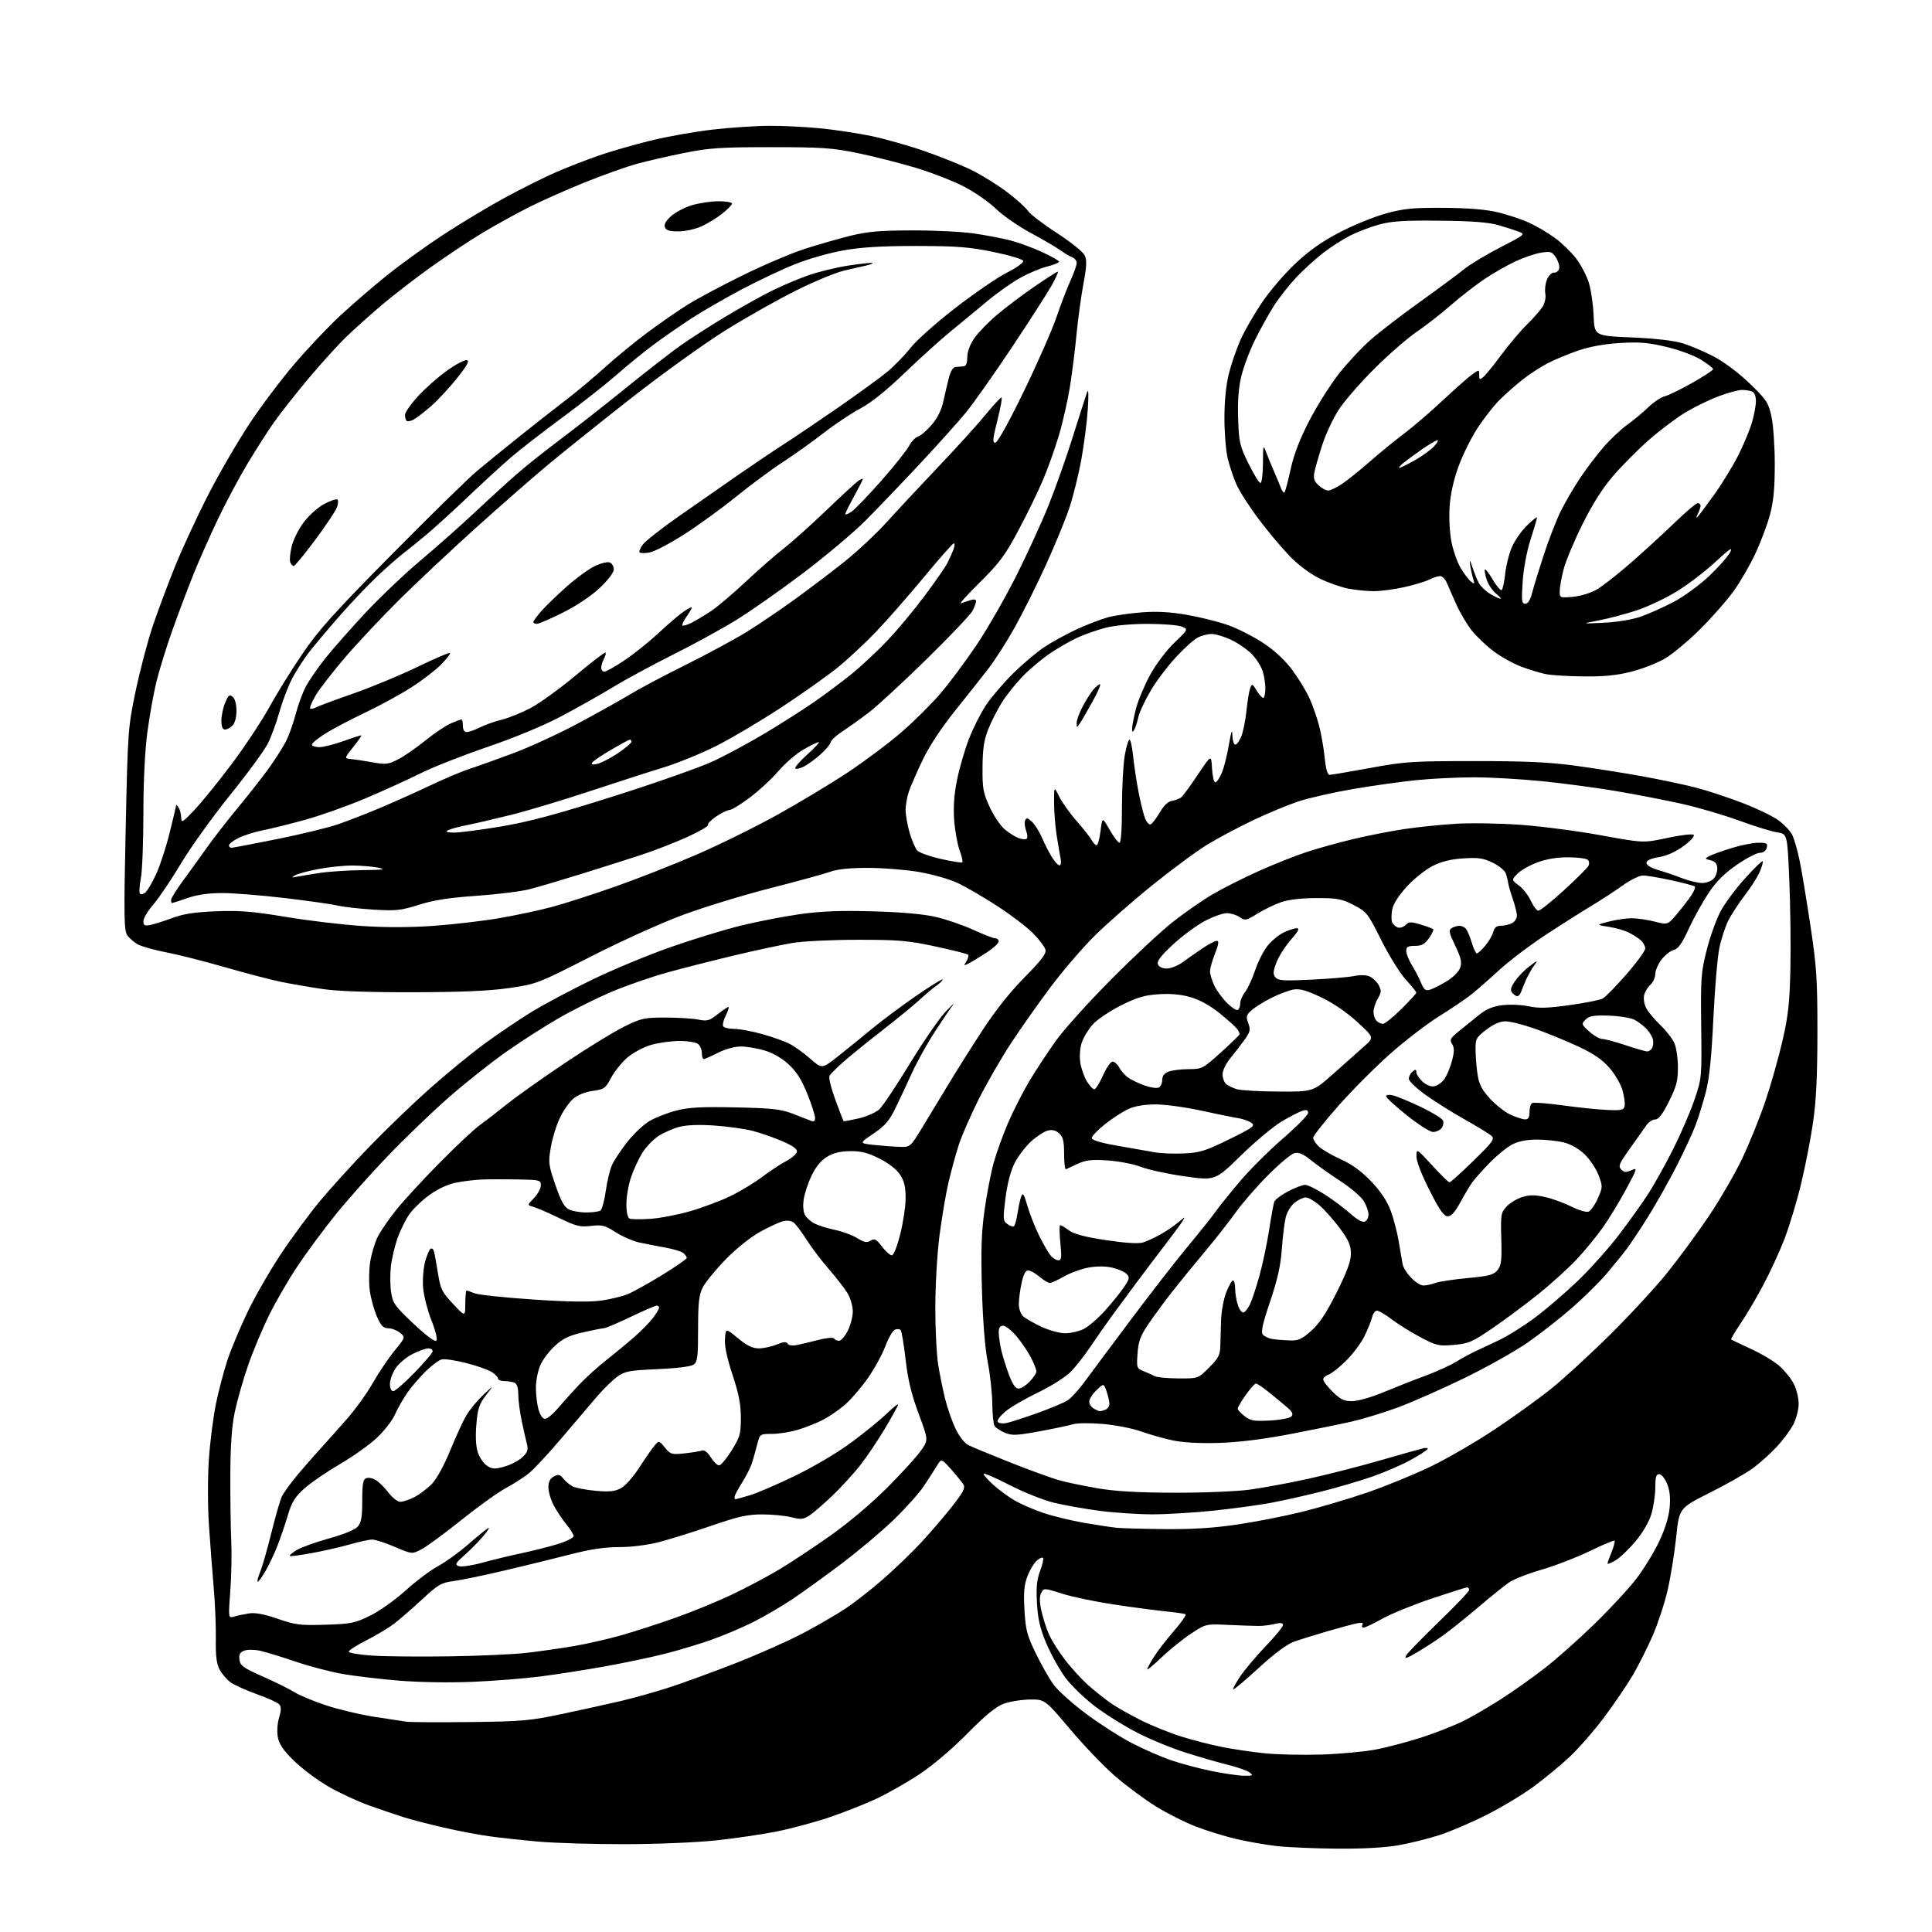 <?xml version="1.0" encoding="UTF-8" standalone="no"?>
<svg 
  version="1.1" 
  xmlns="http://www.w3.org/2000/svg" 
  xmlns:xlink="http://www.w3.org/1999/xlink" 
  xmlns:svg="http://www.w3.org/2000/svg"
  xmlns:rdf="http://www.w3.org/1999/02/22-rdf-syntax-ns#"
  xmlns:cc="http://creativecommons.org/ns#"
  xmlns:dc="http://purl.org/dc/elements/1.1/"
  viewBox="0 0 768 768"
  width="768"
  height="768"
>
<style>svg {background-color: white; }</style>"
<path stroke="none" fill="black" fill-rule="evenodd" d="M531.50,734.87C522.70,734.80 511.90,734.33 507.50,733.84C503.10,733.34 495.81,732.06 491.29,731.00C486.78,729.93 479.57,727.70 475.28,726.05C470.99,724.39 463.89,720.81 459.49,718.08C455.10,715.35 447.90,710.02 443.50,706.24C439.10,702.46 430.96,694.00 425.42,687.43C415.33,675.50 415.33,675.50 409.22,675.59C405.86,675.65 401.17,676.43 398.80,677.33C395.81,678.48 391.46,682.07 384.50,689.14C378.55,695.19 370.85,701.73 365.50,705.28C360.55,708.57 352.74,713.00 348.14,715.14C343.54,717.27 335.21,720.55 329.64,722.43C324.06,724.32 314.81,726.81 309.07,727.98C303.33,729.14 292.31,730.77 284.57,731.59C276.56,732.43 260.81,733.08 248.00,733.09C235.62,733.10 220.26,732.63 213.87,732.06C207.47,731.48 198.69,730.53 194.37,729.93C190.04,729.34 181.78,727.75 176.00,726.41C170.22,725.06 163.25,723.25 160.50,722.38C157.75,721.52 151.68,719.45 147.00,717.80C142.32,716.14 134.93,712.72 130.57,710.19C126.21,707.67 120.06,703.07 116.90,699.98C112.67,695.84 110.97,693.37 110.45,690.59C110.04,688.38 110.24,685.15 110.93,682.83C111.79,679.97 111.82,678.49 111.04,677.55C110.45,676.83 106.48,675.01 102.23,673.51C97.98,672.00 93.26,669.88 91.73,668.80C90.21,667.73 88.22,665.42 87.30,663.67C86.06,661.31 85.68,658.20 85.80,651.50C85.88,646.55 85.49,637.24 84.93,630.81C84.37,624.37 83.52,613.24 83.04,606.06C82.56,598.82 82.55,587.31 83.02,580.23C83.49,573.21 84.78,563.12 85.89,557.80C87.00,552.48 89.08,544.64 90.51,540.36C91.95,536.09 95.50,527.62 98.41,521.54C101.32,515.47 107.28,505.10 111.67,498.50C116.05,491.90 123.04,482.42 127.19,477.44C131.34,472.45 140.08,462.83 146.61,456.06C153.14,449.28 163.89,438.92 170.49,433.04C177.10,427.15 186.98,419.04 192.46,415.00C197.94,410.97 206.49,405.19 211.46,402.17C216.43,399.14 227.25,393.39 235.50,389.39C243.75,385.40 257.70,379.60 266.50,376.52C275.30,373.43 287.87,369.58 294.44,367.96C301.01,366.34 311.58,364.29 317.94,363.40C326.50,362.20 334.04,361.91 347.00,362.27C358.42,362.59 367.11,363.36 372.00,364.49C376.12,365.45 382.83,367.75 386.89,369.61C390.96,371.48 394.89,373.00 395.64,373.00C396.39,373.00 397.00,373.57 397.00,374.27C397.00,374.96 394.86,376.92 392.25,378.62C389.64,380.32 386.47,382.25 385.20,382.91C383.05,384.04 382.99,383.99 384.17,382.11C384.86,381.00 385.16,379.82 384.83,379.49C384.50,379.17 378.67,377.70 371.87,376.24C360.99,373.90 357.27,373.57 341.00,373.58C330.77,373.58 319.15,374.14 315.00,374.84C310.88,375.53 300.75,377.69 292.50,379.65C284.25,381.61 272.10,384.69 265.50,386.51C258.90,388.33 248.71,391.86 242.86,394.36C237.01,396.87 227.78,401.46 222.36,404.58C216.94,407.69 207.58,413.67 201.58,417.87C195.57,422.07 185.22,430.26 178.58,436.07C171.93,441.89 160.94,452.44 154.15,459.53C147.35,466.61 137.98,477.16 133.31,482.96C128.65,488.75 121.92,497.86 118.35,503.19C114.79,508.52 109.69,517.29 107.03,522.69C104.36,528.08 100.57,537.12 98.61,542.77C96.65,548.42 94.28,556.75 93.33,561.27C92.12,567.09 91.60,574.47 91.56,586.50C91.53,595.85 91.69,607.55 91.93,612.50C92.16,617.45 91.99,626.41 91.55,632.40C90.74,643.30 90.74,643.30 93.12,642.60C94.43,642.21 97.09,641.65 99.03,641.35C101.45,640.97 105.05,641.65 110.41,643.50C117.48,645.94 119.35,646.17 129.40,645.85C139.60,645.53 141.11,645.22 147.20,642.22C150.86,640.42 157.18,635.93 161.25,632.22C165.33,628.53 171.10,624.19 174.08,622.59C177.06,620.98 182.43,617.12 186.00,614.01C189.57,610.89 193.18,607.95 194.00,607.48C194.82,607.00 194.00,608.38 192.16,610.55C190.33,612.72 186.95,616.16 184.66,618.18C181.04,621.38 180.74,621.95 182.33,622.56C183.33,622.95 187.61,622.33 191.83,621.17C196.05,620.02 202.88,618.36 207.00,617.50C211.12,616.64 217.54,615.03 221.25,613.92C224.97,612.82 228.00,611.35 228.00,610.65C228.00,609.95 226.76,607.91 225.25,606.10C223.74,604.29 221.49,600.95 220.25,598.67C219.01,596.40 218.00,593.08 218.00,591.30C218.00,589.02 218.63,587.73 220.16,586.92C221.96,585.95 222.57,586.09 223.91,587.76C224.78,588.87 226.47,590.26 227.65,590.87C228.84,591.47 232.92,592.26 236.71,592.61C242.04,593.11 244.32,592.89 246.71,591.65C248.44,590.76 251.58,587.29 253.85,583.78C256.08,580.32 258.80,576.38 259.91,575.00C261.92,572.50 261.92,572.50 264.29,575.41C266.52,578.14 266.99,578.28 272.08,577.74C275.06,577.42 278.18,576.92 279.00,576.62C279.96,576.27 281.23,577.23 282.52,579.28C283.63,581.05 285.13,582.50 285.85,582.50C286.57,582.50 288.81,579.84 290.83,576.59C294.16,571.23 294.50,570.01 294.50,563.59C294.50,558.24 293.68,554.04 291.18,546.47C288.97,539.78 287.97,535.03 288.18,532.20C288.50,527.95 288.50,527.95 293.36,531.98C296.94,534.94 299.12,536.00 301.64,536.00C303.52,536.00 306.70,535.31 308.71,534.48C311.40,533.35 312.54,533.26 313.07,534.11C313.48,534.78 314.97,535.03 316.64,534.70C318.21,534.39 322.09,533.48 325.25,532.66C328.56,531.81 331.23,531.57 331.56,532.09C331.87,532.59 332.76,533.00 333.54,533.00C334.32,533.00 335.87,531.22 336.98,529.04C338.09,526.86 339.00,523.37 339.00,521.29C338.99,519.19 338.04,515.94 336.86,514.00C335.69,512.08 332.37,507.80 329.49,504.50C326.61,501.20 322.66,496.01 320.73,492.96C318.79,489.91 316.49,486.82 315.61,486.09C314.61,485.27 313.00,485.03 311.26,485.46C309.74,485.83 305.58,487.76 302.01,489.75C298.21,491.87 292.56,496.42 288.34,500.76C284.38,504.84 280.33,509.82 279.32,511.83C277.84,514.81 277.50,517.92 277.50,528.33C277.50,539.37 277.26,541.33 275.76,542.43C274.68,543.22 269.25,543.91 261.43,544.25C250.22,544.74 248.47,545.06 245.45,547.21C243.59,548.53 239.91,552.12 237.28,555.18C234.65,558.24 228.28,565.73 223.11,571.82C217.95,577.90 212.10,584.18 210.11,585.76C208.13,587.34 204.03,589.96 201.00,591.59C197.97,593.21 190.10,598.87 183.50,604.15C176.90,609.44 169.77,614.68 167.67,615.80C163.83,617.84 163.83,617.84 156.97,614.92C153.20,613.31 149.14,612.00 147.96,612.00C146.78,612.00 142.82,612.86 139.16,613.90C135.49,614.95 128.69,616.51 124.04,617.36C119.39,618.22 115.40,618.74 115.18,618.51C114.96,618.29 116.21,617.24 117.96,616.17C119.72,615.10 125.50,613.02 130.83,611.54C136.77,609.89 141.18,608.06 142.25,606.81C143.61,605.23 144.00,602.94 144.00,596.50C144.00,589.74 144.30,588.10 145.64,587.58C146.54,587.24 148.31,587.63 149.57,588.46C150.84,589.28 153.08,591.54 154.55,593.48C156.03,595.42 158.10,597.00 159.16,597.00C160.22,597.00 162.75,596.14 164.79,595.09C166.83,594.04 169.95,591.66 171.72,589.82C173.62,587.84 176.60,582.40 178.97,576.57C181.18,571.14 184.08,564.85 185.41,562.60C186.75,560.34 189.75,556.70 192.10,554.50C196.36,550.50 196.36,550.50 193.17,554.65C190.48,558.16 189.89,559.94 189.36,566.23C188.96,571.05 189.16,574.97 189.96,577.37C190.63,579.40 192.27,581.79 193.61,582.66C195.69,584.03 196.67,584.07 200.51,583.00C202.97,582.31 206.16,580.66 207.59,579.33C209.66,577.41 210.05,576.36 209.50,574.21C209.12,572.72 208.19,568.58 207.42,565.00C206.66,561.42 206.03,556.64 206.02,554.36C206.01,551.51 205.50,550.02 204.42,549.61C203.55,549.27 201.75,549.00 200.42,549.00C199.09,549.00 198.00,548.56 198.00,548.02C198.00,547.49 196.89,546.32 195.53,545.43C194.17,544.54 189.60,542.92 185.36,541.84C181.13,540.75 176.72,540.10 175.57,540.39C174.42,540.68 171.52,542.85 169.13,545.21C166.73,547.57 163.44,551.43 161.82,553.78C160.19,556.14 158.00,560.00 156.96,562.36C155.91,564.72 152.68,568.88 149.78,571.60C146.88,574.32 140.27,579.01 135.09,582.02C129.92,585.04 123.58,589.38 121.02,591.68C117.26,595.06 115.99,597.08 114.47,602.18C113.44,605.66 111.57,611.14 110.33,614.36C109.08,617.58 106.89,622.23 105.44,624.69C104.00,627.14 102.63,628.97 102.40,628.73C102.16,628.50 102.64,626.71 103.46,624.76C104.27,622.80 106.29,615.76 107.93,609.11C109.58,602.45 111.45,595.99 112.10,594.75C112.74,593.51 114.89,590.48 116.87,588.00C118.86,585.52 122.96,580.77 125.99,577.43C129.02,574.08 134.33,568.14 137.78,564.21C141.23,560.29 145.91,553.80 148.18,549.79C150.45,545.78 154.31,540.04 156.75,537.04C161.20,531.58 161.20,531.58 158.99,529.79C157.77,528.80 155.68,528.00 154.33,528.00C152.39,528.00 151.47,527.06 149.84,523.37C148.71,520.83 147.44,516.21 147.01,513.12C146.58,510.03 146.65,504.86 147.16,501.63C147.67,498.40 149.02,493.90 150.16,491.63C151.31,489.36 154.65,484.50 157.59,480.84C160.54,477.18 168.24,468.81 174.72,462.26C181.20,455.70 188.30,449.03 190.50,447.44C192.70,445.85 197.65,442.02 201.50,438.94C205.35,435.85 215.70,428.51 224.50,422.61C233.30,416.71 243.85,410.22 247.94,408.19C254.87,404.76 256.01,404.50 264.44,404.50C269.42,404.50 275.32,404.86 277.55,405.30C281.17,406.02 281.99,405.79 285.45,403.04C287.57,401.35 289.47,400.13 289.66,400.32C289.85,400.52 289.30,402.09 288.44,403.82C287.57,405.56 287.15,407.43 287.49,407.99C287.84,408.54 289.79,409.00 291.83,409.00C293.87,409.00 298.84,409.91 302.87,411.03C306.91,412.15 311.85,413.90 313.85,414.93C315.86,415.96 319.58,418.63 322.12,420.87C326.74,424.94 326.74,424.94 333.12,419.90C336.63,417.13 342.65,412.25 346.50,409.05C350.35,405.86 358.17,400.03 363.87,396.08C369.58,392.14 374.44,389.11 374.68,389.35C374.92,389.59 373.84,390.69 372.29,391.79C370.73,392.90 367.67,395.47 365.48,397.50C363.29,399.54 356.55,405.05 350.50,409.76C344.45,414.46 337.48,420.13 335.00,422.35C332.52,424.57 330.16,426.94 329.75,427.62C329.33,428.29 330.37,432.58 332.05,437.14C333.74,441.71 335.22,445.55 335.35,445.68C335.48,445.81 338.18,445.31 341.35,444.58C344.53,443.84 348.23,442.19 349.59,440.92C350.95,439.64 356.43,431.42 361.78,422.65C367.13,413.88 373.52,404.61 376.00,402.04C378.48,399.47 379.76,398.29 378.86,399.43C377.95,400.57 374.68,405.40 371.59,410.17C368.50,414.94 364.38,422.37 362.44,426.67C360.49,430.98 357.54,437.27 355.89,440.64C353.49,445.57 351.76,447.55 347.20,450.64C341.50,454.49 341.50,454.49 347.50,455.14C350.80,455.49 355.38,455.83 357.68,455.89C361.85,456.00 361.87,455.98 366.58,448.25C369.18,443.99 373.83,436.31 376.91,431.20C379.98,426.08 386.08,416.40 390.45,409.70C395.57,401.83 401.54,394.31 407.25,388.53C414.02,381.67 415.98,379.08 415.59,377.53C415.30,376.41 413.14,373.52 410.78,371.11C408.43,368.69 402.00,363.79 396.50,360.21C391.00,356.62 383.80,352.45 380.50,350.92C377.20,349.40 370.26,347.44 365.07,346.58C359.89,345.71 350.83,345.00 344.95,345.00C337.73,345.00 332.83,345.51 329.88,346.58C327.47,347.44 316.85,350.36 306.28,353.05C295.71,355.74 280.19,360.48 271.78,363.58C263.12,366.77 247.19,373.97 235.00,380.18C213.84,390.97 213.33,391.17 202.50,392.75C194.66,393.90 183.76,394.38 164.50,394.43C147.17,394.48 134.28,394.03 128.50,393.19C123.55,392.47 116.12,391.20 112.00,390.36C107.88,389.52 97.75,386.89 89.50,384.50C81.25,382.12 70.78,379.47 66.24,378.60C61.69,377.74 56.63,376.34 54.99,375.50C53.36,374.65 51.36,372.95 50.55,371.72C49.29,369.79 49.21,363.97 49.96,329.49C50.81,290.36 50.89,289.19 53.90,274.80C55.59,266.71 58.60,255.24 60.58,249.30C62.56,243.36 66.64,232.43 69.65,225.00C72.66,217.57 78.72,204.53 83.13,196.00C87.53,187.47 94.88,174.88 99.46,168.00C104.03,161.12 112.02,150.55 117.20,144.50C122.38,138.45 130.42,129.96 135.06,125.64C139.70,121.32 148.00,114.15 153.50,109.71C159.00,105.26 169.18,97.91 176.12,93.36C183.06,88.81 194.13,82.15 200.73,78.57C207.32,74.98 216.50,70.41 221.11,68.41C225.72,66.41 233.32,63.46 238.00,61.84C242.68,60.22 251.90,57.56 258.50,55.93C265.10,54.29 276.35,52.29 283.50,51.49C290.65,50.68 300.84,50.01 306.14,50.01C311.45,50.00 320.45,50.46 326.14,51.01C331.84,51.57 340.96,52.96 346.42,54.09C351.87,55.23 361.55,57.99 367.92,60.21C374.29,62.44 382.65,65.83 386.50,67.74C390.35,69.65 396.55,73.51 400.28,76.32C404.00,79.13 407.75,82.50 408.60,83.79C409.45,85.09 414.63,89.07 420.12,92.62C425.73,96.26 430.58,100.17 431.21,101.56C432.08,103.46 431.96,106.04 430.69,112.76C429.79,117.57 428.57,126.45 427.98,132.50C427.40,138.55 426.22,147.99 425.36,153.47C424.50,158.95 422.51,167.74 420.95,173.00C419.39,178.26 416.49,186.37 414.50,191.03C412.52,195.69 408.13,204.68 404.75,211.00C399.53,220.79 397.26,223.83 389.56,231.44C384.58,236.35 381.18,240.12 382.00,239.82C382.82,239.52 384.51,238.96 385.75,238.57C387.16,238.13 388.00,238.28 388.00,238.98C388.00,239.60 387.37,241.32 386.60,242.81C385.83,244.29 377.62,252.94 368.35,262.02C359.08,271.10 348.80,280.60 345.50,283.13C342.20,285.66 337.48,289.04 335.00,290.65C332.52,292.25 330.38,294.23 330.22,295.03C330.07,295.84 328.27,298.00 326.22,299.84C324.18,301.68 321.22,303.85 319.66,304.66C318.09,305.48 316.52,305.84 316.16,305.47C315.80,305.09 317.95,302.59 320.94,299.89C323.93,297.20 325.96,295.00 325.44,295.01C324.92,295.01 322.19,296.34 319.37,297.96C316.54,299.58 312.09,303.42 309.47,306.48C306.85,309.55 301.73,314.29 298.10,317.02C294.47,319.75 290.82,321.99 289.98,321.99C289.15,322.00 286.77,323.15 284.71,324.55C282.64,325.96 281.17,327.47 281.45,327.92C281.73,328.37 278.03,330.52 273.23,332.71C268.43,334.89 260.23,338.08 255.00,339.80C249.78,341.52 238.97,344.95 231.00,347.43C223.03,349.90 213.80,352.63 210.50,353.48C207.20,354.34 197.75,355.51 189.50,356.09C178.49,356.86 172.37,357.81 166.50,359.67C159.35,361.93 157.44,362.14 148.50,361.59C143.00,361.25 136.57,360.53 134.21,359.97C131.85,359.42 122.40,358.08 113.21,356.99C104.02,355.90 92.86,355.01 88.41,355.00C82.91,355.00 78.45,355.64 74.50,357.00C71.30,358.10 68.53,359.00 68.34,359.00C68.15,359.00 68.00,358.44 68.01,357.75C68.01,357.06 70.18,353.57 72.82,350.00C75.46,346.43 79.68,340.57 82.19,337.00C84.71,333.43 90.39,326.12 94.82,320.76C99.25,315.41 104.88,308.21 107.32,304.76C109.76,301.32 112.68,296.67 113.80,294.44C114.93,292.21 116.59,287.51 117.50,284.01C118.40,280.51 120.21,275.59 121.50,273.07C122.80,270.56 126.38,265.35 129.47,261.50C132.55,257.65 139.77,249.48 145.52,243.34C151.27,237.21 161.04,227.94 167.23,222.74C173.43,217.55 183.24,208.84 189.04,203.40C194.84,197.95 202.49,190.99 206.04,187.92C209.59,184.84 217.22,178.80 223.00,174.47C228.78,170.15 240.25,161.15 248.50,154.47C256.75,147.78 266.65,140.09 270.50,137.36C274.35,134.63 282.45,129.43 288.50,125.81C294.55,122.19 302.65,117.66 306.50,115.74C310.35,113.82 316.87,111.04 320.99,109.56C325.11,108.08 332.53,106.27 337.49,105.53C342.44,104.79 346.67,104.35 346.87,104.54C347.07,104.74 345.95,105.19 344.37,105.54C342.79,105.89 338.80,106.81 335.50,107.58C332.20,108.35 323.65,111.90 316.50,115.46C309.35,119.02 296.75,126.12 288.50,131.25C280.25,136.38 263.38,148.50 251.00,158.20C238.62,167.89 223.48,180.02 217.34,185.16C211.20,190.30 198.38,201.53 188.84,210.13C179.30,218.73 165.87,231.33 159.00,238.13C152.12,244.93 142.38,255.29 137.35,261.15C132.32,267.01 126.98,273.89 125.48,276.44C123.98,279.00 123.00,281.33 123.29,281.63C123.59,281.92 124.65,281.72 125.66,281.19C126.67,280.65 133.37,278.16 140.54,275.65C147.72,273.15 159.17,268.39 165.99,265.08C172.82,261.78 178.62,259.29 178.89,259.55C179.15,259.82 177.60,261.85 175.44,264.08C173.27,266.30 167.94,270.40 163.59,273.19C159.24,275.99 150.92,280.54 145.09,283.30C139.27,286.07 132.14,289.83 129.25,291.65C126.36,293.48 124.00,295.43 124.00,295.99C124.00,296.54 125.33,297.00 126.95,297.00C128.58,297.00 132.95,295.90 136.67,294.55C140.39,293.20 143.53,292.20 143.66,292.33C143.79,292.46 142.30,294.58 140.35,297.03C136.81,301.50 136.81,301.50 139.65,301.76C141.22,301.90 145.07,302.48 148.21,303.05C153.30,303.97 154.37,303.85 158.17,301.91C160.51,300.72 165.41,297.33 169.06,294.39C172.70,291.44 177.32,288.35 179.31,287.51C181.30,286.68 183.18,286.00 183.47,286.00C183.76,286.00 184.00,287.12 184.00,288.50C184.00,290.08 184.56,291.00 185.54,291.00C186.39,291.00 188.75,290.17 190.79,289.15C192.83,288.13 196.75,286.74 199.50,286.07C202.25,285.40 207.43,283.30 211.00,281.41C214.57,279.51 222.62,273.69 228.89,268.45C235.15,263.22 240.47,259.14 240.72,259.38C240.96,259.63 240.68,260.74 240.08,261.85C239.49,262.96 239.00,264.57 239.00,265.43C239.00,266.30 239.57,267.00 240.26,267.00C240.95,267.00 244.56,264.96 248.27,262.47C251.99,259.98 258.06,255.11 261.76,251.66C265.47,248.20 269.96,244.36 271.75,243.12C273.54,241.88 275.00,241.16 275.00,241.53C275.00,241.89 274.05,243.52 272.89,245.15C271.73,246.78 271.01,248.35 271.30,248.63C271.58,248.92 273.32,248.38 275.16,247.43C277.00,246.49 280.52,244.35 283.00,242.67C285.48,240.99 291.61,235.77 296.63,231.06C301.66,226.35 308.38,220.47 311.57,218.00C314.76,215.53 322.30,208.78 328.32,203.00C334.35,197.22 340.11,191.91 341.14,191.19C342.16,190.47 343.00,190.12 343.00,190.41C343.00,190.70 341.43,193.80 339.50,197.30C337.57,200.80 336.00,203.98 336.00,204.36C336.00,204.74 337.09,204.33 338.42,203.46C339.74,202.59 345.08,197.05 350.29,191.14C355.49,185.24 360.47,178.99 361.36,177.27C362.25,175.55 363.87,173.86 364.96,173.51C366.05,173.17 368.50,171.07 370.39,168.85C372.60,166.27 374.25,162.97 374.97,159.66C375.59,156.82 376.59,152.59 377.18,150.25C377.87,147.54 378.85,145.96 379.88,145.88C380.77,145.82 382.18,145.71 383.00,145.63C384.02,145.54 384.50,144.38 384.51,142.00C384.52,139.84 385.57,136.97 387.27,134.50C388.78,132.30 392.82,128.11 396.26,125.20C399.69,122.28 406.40,117.22 411.17,113.95C415.94,110.68 420.13,108.00 420.49,108.00C420.85,108.00 419.68,110.59 417.89,113.75C416.09,116.91 408.93,128.05 401.96,138.50C394.99,148.95 386.86,160.46 383.90,164.07C380.93,167.68 372.65,176.90 365.50,184.55C358.35,192.20 348.68,202.30 344.00,206.99C339.32,211.69 328.13,221.10 319.13,227.91C310.12,234.72 298.10,243.14 292.42,246.62C286.74,250.10 275.43,256.28 267.30,260.35C259.16,264.43 248.45,270.23 243.50,273.25C238.55,276.26 229.32,281.46 223.00,284.80C216.01,288.49 204.51,293.26 193.69,296.95C183.89,300.30 171.97,305.00 167.19,307.40C162.41,309.79 152.65,314.23 145.50,317.27C138.35,320.30 127.55,324.15 121.50,325.83C115.45,327.50 107.80,329.40 104.50,330.05C101.20,330.70 96.81,332.09 94.75,333.14C92.69,334.18 91.00,335.48 91.00,336.02C91.00,336.56 91.46,337.00 92.02,337.00C92.58,337.00 100.80,335.44 110.27,333.53C119.75,331.62 130.65,328.96 134.50,327.62C138.35,326.28 145.78,323.39 151.00,321.20C156.22,319.01 165.22,314.98 171.00,312.24C176.78,309.50 183.97,306.47 187.00,305.51C190.03,304.54 197.90,301.72 204.50,299.24C211.10,296.75 222.80,291.33 230.50,287.19C238.20,283.05 247.26,277.97 250.64,275.91C254.02,273.84 263.92,268.60 272.64,264.26C281.36,259.91 292.32,253.98 297.00,251.08C301.68,248.18 310.23,242.38 316.00,238.20C321.77,234.02 330.68,227.27 335.78,223.20C340.88,219.12 348.53,211.94 352.78,207.24C357.03,202.54 366.19,192.71 373.15,185.40C380.10,178.09 388.41,168.93 391.60,165.05C394.79,161.17 397.71,158.00 398.09,158.00C398.48,158.00 397.76,162.05 396.50,167.00C394.62,174.39 394.47,176.00 395.64,176.00C396.50,176.00 400.94,168.02 406.90,155.75C412.31,144.61 418.19,131.27 419.96,126.09C421.72,120.92 424.26,114.31 425.59,111.41C426.91,108.50 428.00,105.41 428.00,104.53C428.00,103.66 427.21,102.65 426.25,102.29C425.29,101.94 423.15,100.67 421.50,99.48C419.85,98.28 414.54,95.17 409.70,92.57C404.86,89.97 398.66,85.67 395.92,83.02C393.18,80.36 387.47,76.38 383.22,74.18C378.97,71.97 370.32,68.60 364.00,66.70C357.67,64.80 347.32,62.17 341.00,60.87C330.85,58.78 326.79,58.50 306.50,58.50C286.51,58.50 282.00,58.80 272.00,60.80C265.68,62.06 257.16,64.02 253.09,65.15C249.01,66.27 239.78,69.56 232.59,72.45C225.39,75.35 215.40,79.78 210.39,82.30C205.37,84.82 197.05,89.42 191.89,92.51C186.72,95.61 177.37,101.83 171.09,106.32C164.82,110.82 156.05,117.60 151.59,121.39C147.14,125.17 140.87,130.80 137.67,133.89C134.46,136.97 127.68,144.45 122.61,150.50C117.53,156.55 111.33,164.43 108.83,168.00C106.32,171.57 101.57,179.00 98.28,184.50C94.98,190.00 89.71,199.90 86.56,206.50C83.42,213.10 79.03,223.00 76.82,228.50C74.61,234.00 70.88,243.90 68.53,250.50C66.19,257.10 63.33,266.32 62.18,271.00C61.03,275.68 59.40,284.81 58.55,291.30C57.59,298.60 57.00,310.85 57.00,323.41C57.00,334.59 56.55,346.09 56.01,348.97C55.46,351.85 55.27,354.63 55.59,355.15C55.94,355.71 56.83,355.56 57.76,354.80C58.63,354.08 60.60,350.73 62.13,347.35C63.67,343.97 66.07,336.59 67.46,330.95C68.86,325.32 70.01,320.43 70.02,320.10C70.02,319.77 70.47,320.18 71.00,321.00C71.53,321.82 71.99,323.62 72.02,325.00C72.07,327.29 72.53,327.02 77.43,321.82C80.37,318.70 87.05,310.44 92.27,303.47C97.49,296.49 104.14,286.45 107.05,281.14C109.95,275.84 115.85,266.32 120.15,260.00C126.64,250.44 132.65,243.76 155.73,220.42C171.00,204.97 186.20,190.07 189.50,187.32C192.80,184.56 200.27,178.48 206.10,173.81C211.92,169.14 220.25,162.61 224.60,159.29C228.94,155.97 236.10,149.99 240.50,146.01C244.90,142.02 252.55,135.75 257.50,132.08C262.45,128.40 269.63,123.44 273.46,121.05C277.28,118.66 287.18,113.39 295.46,109.33C303.73,105.27 314.77,100.58 320.00,98.90C325.23,97.22 333.32,94.90 338.00,93.74C344.82,92.05 349.67,91.62 362.50,91.59C371.30,91.57 382.38,92.11 387.11,92.80C391.85,93.48 398.37,94.72 401.61,95.56C404.85,96.40 410.54,98.49 414.25,100.19C417.96,101.90 421.00,103.63 421.00,104.03C421.00,104.43 418.86,105.30 416.25,105.95C413.64,106.60 408.80,108.64 405.50,110.48C402.20,112.32 396.35,116.46 392.50,119.68C388.65,122.90 382.12,128.28 378.00,131.65C373.88,135.02 365.55,142.54 359.50,148.36C352.29,155.29 346.24,160.14 341.94,162.42C338.34,164.34 331.81,168.69 327.44,172.09C323.07,175.50 315.79,180.69 311.26,183.64C306.72,186.59 298.27,192.85 292.48,197.54C286.68,202.24 277.38,208.98 271.81,212.53C266.24,216.07 260.15,219.26 258.29,219.60C256.43,219.95 254.62,219.95 254.27,219.60C253.92,219.25 254.50,217.82 255.57,216.43C256.63,215.03 262.90,210.10 269.50,205.47C276.10,200.84 286.89,193.32 293.47,188.77C300.05,184.22 308.26,178.70 311.71,176.50C315.16,174.30 324.63,167.91 332.74,162.31C340.86,156.70 349.84,150.17 352.70,147.81C355.55,145.44 359.72,141.15 361.94,138.29C364.17,135.42 372.18,128.28 379.75,122.43C387.31,116.58 396.57,110.24 400.32,108.35C404.16,106.41 406.96,104.38 406.73,103.70C406.51,103.04 401.20,101.45 394.92,100.16C385.35,98.19 380.43,97.81 364.50,97.78C350.84,97.76 342.69,98.24 335.50,99.49C329.91,100.46 321.31,102.90 316.00,105.03C310.77,107.12 301.10,111.71 294.50,115.22C287.90,118.73 279.12,123.80 275.00,126.48C270.88,129.16 264.31,133.70 260.41,136.57C256.51,139.43 249.76,144.91 245.41,148.74C241.06,152.56 231.20,160.33 223.50,166.00C215.80,171.67 206.58,178.83 203.01,181.91C199.44,184.98 191.79,192.00 186.01,197.51C180.23,203.01 172.80,209.77 169.50,212.54C166.20,215.30 161.93,218.77 160.00,220.23C158.07,221.70 153.50,225.74 149.84,229.20C146.18,232.67 139.63,239.55 135.29,244.50C130.94,249.45 125.46,255.95 123.11,258.95C120.75,261.94 117.53,266.97 115.94,270.12C114.35,273.27 112.14,279.14 111.02,283.17C109.90,287.20 107.87,292.75 106.51,295.50C105.14,298.25 98.39,307.48 91.50,316.00C84.62,324.52 75.82,336.78 71.96,343.23C68.09,349.68 63.15,357.02 60.97,359.54C58.78,362.06 57.00,365.05 57.00,366.17C57.00,367.88 57.47,368.14 59.75,367.69C61.26,367.39 65.20,366.15 68.50,364.92C72.98,363.26 77.41,362.58 86.00,362.25C95.30,361.89 100.55,362.31 113.45,364.46C122.23,365.93 135.88,367.56 143.80,368.09C153.23,368.72 163.06,368.70 172.36,368.04C180.15,367.49 191.92,366.11 198.51,364.98C205.11,363.85 214.61,361.82 219.62,360.47C224.64,359.11 235.89,355.49 244.62,352.41C253.36,349.34 267.78,343.67 276.68,339.82C285.58,335.98 299.98,328.89 308.68,324.08C317.38,319.27 330.12,311.61 337.00,307.05C343.87,302.48 353.55,295.23 358.50,290.93C363.45,286.63 370.43,279.68 374.00,275.49C377.57,271.30 383.98,262.68 388.23,256.35C392.48,250.01 399.51,237.78 403.85,229.17C408.19,220.55 414.00,207.88 416.77,201.00C419.54,194.12 423.92,181.75 426.50,173.50C429.09,165.25 431.61,157.38 432.10,156.00C432.69,154.36 432.81,156.59 432.43,162.46C432.12,167.39 430.97,176.39 429.88,182.46C428.79,188.53 426.61,197.32 425.05,202.00C423.48,206.68 419.25,216.95 415.65,224.83C412.05,232.71 406.54,243.73 403.42,249.33C400.29,254.92 395.66,262.20 393.12,265.50C390.58,268.80 384.53,276.45 379.68,282.50C374.19,289.35 369.33,296.71 366.81,302.00C364.58,306.68 362.14,312.24 361.38,314.38C360.62,316.51 360.00,319.91 360.00,321.94C360.00,323.98 360.72,328.08 361.60,331.07C362.48,334.06 363.82,337.20 364.58,338.06C365.34,338.91 369.58,340.44 374.01,341.44C378.44,342.45 382.28,343.05 382.54,342.79C382.81,342.53 382.31,340.33 381.43,337.91C380.56,335.48 379.59,330.10 379.29,325.94C378.92,320.79 379.28,315.70 380.45,309.96C381.39,305.32 383.50,298.04 385.15,293.78C386.79,289.51 389.87,283.43 391.98,280.26C394.10,277.09 398.91,271.47 402.67,267.76C406.42,264.05 411.94,259.37 414.93,257.36C417.92,255.35 423.77,252.13 427.93,250.20C432.09,248.27 437.75,246.10 440.50,245.37C443.25,244.64 449.32,243.76 454.00,243.41C459.91,242.97 465.33,243.27 471.79,244.40C476.89,245.28 484.23,247.12 488.09,248.46C491.94,249.81 498.28,253.03 502.17,255.61C506.76,258.66 510.81,262.44 513.75,266.40C516.24,269.76 519.32,274.83 520.59,277.67C521.86,280.51 523.58,285.46 524.41,288.67C525.23,291.88 526.22,297.54 526.59,301.25C527.06,305.83 527.70,308.00 528.60,308.00C529.32,308.00 536.57,306.77 544.71,305.27C558.40,302.75 561.46,302.55 586.00,302.54C606.08,302.53 615.77,302.97 626.00,304.35C633.42,305.35 645.58,307.27 653.00,308.62C660.42,309.97 670.10,312.02 674.50,313.18C678.90,314.34 687.07,317.04 692.65,319.18C698.23,321.32 704.63,324.39 706.86,326.01C709.10,327.63 711.58,330.22 712.38,331.77C713.18,333.31 714.52,337.93 715.37,342.04C716.21,346.14 718.15,357.82 719.68,368.00C722.14,384.34 722.46,389.30 722.45,410.50C722.43,428.14 721.96,437.68 720.67,446.50C719.70,453.10 717.54,464.12 715.86,471.00C714.19,477.88 711.26,487.55 709.36,492.50C707.45,497.45 703.64,505.74 700.87,510.92C698.11,516.10 694.04,522.99 691.83,526.24C689.63,529.49 687.97,532.29 688.16,532.45C688.35,532.62 691.88,534.31 696.02,536.21C700.16,538.10 705.25,541.15 707.33,542.98C709.41,544.81 711.99,548.02 713.06,550.12C714.13,552.21 715.00,555.76 715.00,558.00C715.00,560.24 714.06,563.93 712.91,566.18C711.76,568.44 708.75,572.49 706.22,575.19C703.70,577.89 699.44,581.71 696.76,583.67C694.08,585.64 686.40,590.01 679.69,593.38C667.50,599.50 667.50,599.50 666.31,611.00C665.65,617.33 664.13,626.77 662.93,632.00C661.73,637.22 659.07,645.34 657.03,650.04C654.99,654.75 651.41,661.87 649.08,665.87C646.74,669.87 641.52,677.54 637.47,682.91C633.42,688.29 627.27,695.32 623.80,698.53C620.34,701.74 614.05,706.93 609.84,710.05C605.63,713.18 597.31,718.21 591.34,721.24C585.38,724.27 576.89,727.93 572.48,729.38C568.06,730.83 560.64,732.69 555.98,733.51C550.52,734.47 541.79,734.95 531.50,734.87zM494.50,705.88C498.07,705.93 498.31,705.79 496.71,704.58C495.73,703.83 491.90,702.48 488.21,701.57C484.52,700.66 477.02,698.50 471.55,696.77C466.08,695.05 457.46,691.53 452.41,688.95C447.35,686.38 439.72,681.64 435.45,678.43C431.19,675.22 425.79,670.00 423.46,666.84C421.13,663.67 417.75,657.57 415.94,653.29C413.42,647.28 412.56,643.61 412.21,637.23C411.86,630.92 412.16,627.87 413.48,624.42C414.43,621.92 414.94,619.61 414.61,619.28C414.28,618.95 413.13,619.48 412.04,620.46C410.96,621.44 409.32,624.22 408.40,626.63C407.10,630.02 406.84,633.05 407.24,640.00C407.69,647.88 408.24,650.02 411.75,657.25C413.95,661.79 417.17,667.42 418.90,669.77C420.63,672.12 426.42,677.30 431.77,681.28C437.12,685.26 445.23,690.46 449.80,692.84C454.36,695.21 461.34,698.28 465.30,699.65C469.26,701.02 476.55,702.97 481.50,703.99C486.45,705.00 492.30,705.86 494.50,705.88zM525.00,697.47C532.42,697.24 542.28,696.34 546.89,695.46C551.51,694.59 559.88,692.36 565.49,690.53C571.10,688.69 578.53,685.75 581.99,684.00C585.45,682.26 592.16,678.33 596.89,675.29C601.63,672.24 609.33,666.78 614.00,663.16C618.67,659.54 627.59,651.62 633.82,645.56C640.05,639.50 647.56,631.38 650.51,627.52C653.46,623.66 657.52,617.03 659.53,612.79C661.88,607.82 663.37,603.03 663.71,599.29C664.07,595.26 663.75,592.35 662.67,589.75C661.81,587.69 660.40,586.00 659.55,586.00C658.34,586.00 658.00,587.18 658.00,591.32C658.00,594.24 657.31,598.96 656.46,601.81C655.51,605.01 653.08,609.18 650.10,612.74C647.45,615.91 643.86,619.31 642.14,620.31C640.41,621.30 639.00,621.87 639.00,621.58C639.00,621.28 639.73,619.21 640.63,616.98C641.52,614.74 642.05,612.71 641.80,612.46C641.55,612.21 637.13,614.06 631.99,616.56C626.84,619.06 618.25,622.38 612.89,623.94C607.53,625.49 601.65,627.80 599.82,629.07C597.99,630.34 592.45,634.81 587.50,639.01C582.55,643.21 576.25,648.25 573.50,650.22C570.75,652.18 566.12,655.18 563.22,656.89C559.15,659.27 558.16,659.57 558.91,658.16C559.45,657.16 565.31,651.11 571.94,644.72C578.57,638.32 584.00,632.62 584.00,632.05C584.00,631.47 583.64,631.00 583.21,631.00C582.77,631.00 576.44,633.00 569.14,635.45C561.83,637.90 553.00,641.50 549.52,643.45C546.03,645.40 542.66,647.00 542.03,647.00C541.40,647.00 541.20,646.49 541.58,645.87C542.07,645.08 541.40,644.90 539.39,645.30C537.80,645.61 532.45,647.05 527.50,648.50C522.55,649.95 516.59,651.81 514.25,652.65C511.57,653.61 506.43,657.44 500.32,663.07C494.99,667.96 490.45,671.78 490.22,671.55C489.99,671.33 491.27,668.97 493.06,666.32C494.85,663.67 499.39,658.29 503.16,654.36C506.92,650.43 510.00,646.66 510.00,645.98C510.00,645.10 509.09,644.97 506.75,645.54C504.96,645.97 502.15,646.34 500.50,646.34C498.85,646.35 493.41,646.16 488.42,645.93C479.34,645.50 479.34,645.50 473.42,649.42C470.16,651.58 464.91,655.81 461.75,658.82C458.59,661.84 456.00,664.00 456.00,663.63C456.00,663.26 457.19,661.06 458.64,658.73C460.09,656.40 463.70,651.72 466.66,648.32C469.62,644.92 471.70,641.94 471.27,641.70C470.85,641.45 467.35,640.94 463.50,640.56C459.65,640.18 450.44,638.96 443.03,637.85C435.63,636.74 426.28,634.80 422.27,633.52C415.06,631.23 414.95,631.23 413.91,633.16C413.17,634.54 413.19,636.65 413.95,640.22C414.56,643.03 415.91,647.27 416.97,649.67C418.03,652.06 420.93,656.66 423.43,659.90C425.92,663.14 430.10,667.69 432.73,670.01C435.35,672.33 439.38,675.52 441.68,677.11C443.97,678.70 449.37,681.75 453.68,683.89C457.98,686.03 465.10,688.90 469.50,690.28C473.90,691.66 481.10,693.51 485.50,694.40C489.90,695.29 497.55,696.43 502.50,696.94C507.45,697.46 517.58,697.69 525.00,697.47zM187.00,684.54C207.75,684.30 210.63,684.04 224.00,681.21C231.97,679.52 242.37,677.22 247.10,676.11C251.83,675.00 260.12,672.67 265.53,670.94C270.93,669.21 282.81,664.89 291.92,661.34C301.04,657.78 313.23,652.38 319.00,649.34C324.77,646.30 332.48,641.83 336.11,639.42C339.75,637.00 346.50,631.72 351.11,627.68C355.73,623.64 362.36,617.26 365.86,613.51C369.36,609.76 374.88,603.35 378.11,599.28C382.78,593.40 383.80,591.52 383.01,590.18C382.46,589.26 380.26,586.53 378.12,584.12C374.22,579.74 374.22,579.74 372.46,582.62C371.50,584.20 369.17,587.83 367.29,590.68C365.40,593.52 359.95,599.61 355.18,604.21C350.41,608.81 341.10,616.64 334.50,621.61C327.90,626.58 319.12,632.91 314.99,635.69C310.86,638.46 303.89,642.54 299.49,644.75C295.10,646.96 287.51,650.18 282.64,651.89C277.77,653.61 269.45,656.12 264.14,657.45C258.84,658.79 248.20,661.02 240.50,662.41C232.80,663.79 221.32,665.59 215.00,666.40C208.68,667.22 196.53,668.18 188.00,668.55C178.90,668.94 166.83,668.75 158.77,668.09C151.22,667.47 141.09,666.28 136.27,665.44C131.45,664.60 123.00,662.39 117.50,660.52C112.00,658.65 105.68,656.71 103.45,656.21C101.22,655.71 98.39,655.68 97.14,656.14C95.40,656.79 94.94,657.63 95.18,659.72C95.46,662.12 96.63,662.96 104.56,666.48C109.54,668.69 115.18,671.49 117.09,672.70C119.00,673.90 124.60,676.23 129.53,677.87C134.46,679.51 143.00,681.55 148.50,682.41C154.00,683.27 159.85,684.16 161.50,684.39C163.15,684.62 174.62,684.69 187.00,684.54zM179.00,658.42C190.82,658.24 204.55,657.61 209.50,657.02C214.45,656.44 222.78,655.25 228.00,654.37C233.22,653.49 241.94,651.50 247.36,649.94C252.78,648.38 262.46,645.24 268.86,642.96C275.26,640.68 285.13,636.62 290.80,633.95C296.46,631.27 305.01,626.73 309.80,623.87C314.58,621.00 323.90,614.82 330.50,610.14C337.60,605.10 346.79,597.31 353.00,591.06C358.77,585.25 364.74,578.66 366.26,576.42C369.03,572.35 369.03,572.35 365.13,561.86C362.29,554.19 360.90,548.43 359.99,540.43C359.30,534.42 358.42,529.15 358.03,528.72C357.65,528.29 356.63,528.21 355.76,528.54C354.90,528.87 353.19,531.83 351.96,535.11C350.73,538.39 347.57,544.14 344.94,547.90C342.30,551.65 338.20,556.40 335.82,558.45C333.44,560.50 329.48,563.21 327.00,564.48C324.52,565.74 320.06,567.50 317.07,568.39C314.08,569.27 309.49,570.00 306.86,570.00C302.08,570.00 302.08,570.00 300.98,574.25C300.38,576.59 299.45,579.89 298.92,581.60C298.38,583.30 296.61,586.80 294.97,589.38C293.34,591.96 292.00,594.50 292.00,595.03C292.00,595.57 292.14,596.00 292.32,596.00C292.49,596.00 295.08,595.28 298.06,594.39C301.04,593.50 309.34,589.92 316.49,586.43C324.19,582.67 333.38,577.17 339.00,572.96C344.23,569.04 350.41,563.98 352.75,561.71C355.09,559.44 357.00,557.92 357.00,558.34C357.00,558.76 354.67,563.01 351.82,567.80C348.97,572.58 344.52,579.20 341.92,582.50C339.33,585.80 334.35,591.23 330.86,594.58C327.36,597.92 323.26,601.46 321.75,602.44C319.38,603.98 318.36,604.08 314.55,603.12C312.11,602.50 306.91,602.00 302.99,602.00C297.13,602.00 293.51,602.81 282.68,606.54C275.43,609.04 266.05,611.96 261.83,613.04C257.30,614.20 250.84,615.00 246.03,615.00C240.31,615.00 234.58,615.86 226.70,617.90C220.54,619.49 208.75,622.38 200.50,624.32C192.25,626.26 183.12,628.15 180.20,628.52C175.44,629.13 174.17,629.88 167.70,635.87C163.74,639.53 158.74,643.87 156.59,645.50C154.45,647.14 149.56,650.06 145.73,652.01C141.90,653.95 138.71,655.98 138.63,656.52C138.56,657.06 142.73,657.78 148.00,658.13C153.22,658.48 167.18,658.61 179.00,658.42zM463.00,607.84C473.86,607.94 482.44,607.41 491.66,606.05C498.90,604.99 510.47,602.73 517.37,601.03C524.26,599.34 535.89,595.90 543.20,593.40C550.52,590.90 561.90,586.25 568.50,583.08C575.10,579.91 586.58,573.27 594.00,568.33C601.42,563.39 611.55,556.11 616.50,552.14C621.45,548.18 631.97,538.54 639.87,530.72C647.78,522.90 658.06,511.77 662.71,506.00C667.36,500.23 674.81,490.10 679.25,483.50C683.69,476.90 689.69,466.55 692.57,460.50C695.45,454.45 699.62,444.10 701.84,437.50C704.06,430.90 707.10,420.10 708.62,413.50C710.87,403.64 711.42,398.55 711.71,385.00C711.90,375.93 711.71,360.18 711.28,350.00C710.50,331.50 710.50,331.50 706.50,330.89C704.30,330.56 697.51,328.46 691.40,326.23C685.30,323.99 675.05,320.99 668.63,319.55C662.21,318.11 650.48,315.83 642.55,314.49C634.62,313.15 621.30,311.36 612.93,310.53C604.56,309.69 592.46,309.00 586.03,309.00C579.61,309.00 569.43,309.48 563.42,310.08C557.42,310.67 546.00,312.26 538.06,313.62C530.12,314.97 520.22,317.21 516.06,318.60C511.90,319.99 503.84,323.34 498.15,326.05C492.45,328.76 484.35,333.06 480.15,335.60C475.94,338.15 466.01,345.47 458.09,351.86C450.16,358.26 439.81,367.34 435.09,372.04C430.36,376.73 422.62,385.73 417.88,392.04C413.14,398.34 406.00,408.45 402.02,414.50C398.04,420.55 392.19,430.68 389.03,437.00C385.87,443.32 382.33,451.43 381.16,455.00C380.00,458.57 378.15,465.32 377.05,470.00C375.96,474.68 374.33,484.35 373.42,491.50C372.52,498.65 371.79,511.48 371.80,520.00C371.80,528.52 372.32,538.65 372.94,542.50C373.57,546.35 374.80,552.42 375.68,556.00C376.56,559.58 378.40,564.88 379.78,567.80C381.25,570.91 383.36,573.64 384.89,574.43C386.33,575.16 393.80,578.26 401.50,581.31C409.20,584.37 417.98,587.56 421.00,588.41C424.02,589.26 431.00,590.72 436.50,591.65C443.56,592.84 452.52,593.35 467.00,593.38C478.54,593.41 491.65,592.86 497.00,592.13C502.23,591.41 512.58,589.49 520.00,587.86C527.42,586.23 540.25,582.95 548.50,580.57C556.75,578.19 564.51,576.01 565.75,575.72C566.99,575.43 567.76,575.58 567.46,576.07C567.16,576.55 564.12,578.50 560.71,580.39C557.29,582.28 550.50,585.22 545.62,586.93C540.73,588.64 531.51,591.35 525.12,592.95C518.73,594.56 509.68,596.58 505.00,597.44C500.32,598.31 490.20,599.68 482.50,600.50C474.80,601.31 463.77,601.97 458.00,601.97C452.23,601.96 442.76,601.33 436.97,600.56C431.17,599.79 423.07,598.35 418.97,597.36C414.86,596.37 406.89,593.19 401.25,590.29C395.61,587.39 391.00,585.42 391.00,585.90C391.00,586.37 392.74,588.34 394.88,590.27C397.01,592.19 400.77,594.95 403.23,596.40C405.70,597.84 410.83,600.08 414.65,601.38C418.47,602.68 425.84,604.47 431.04,605.37C436.25,606.26 442.07,607.14 444.00,607.33C445.93,607.52 454.48,607.75 463.00,607.84zM484.50,573.58C476.67,573.81 470.24,573.45 466.00,572.54C462.43,571.77 456.80,570.18 453.50,568.99C450.20,567.81 443.46,566.49 438.52,566.05C433.46,565.61 428.23,565.66 426.52,566.17C424.86,566.67 418.82,567.94 413.10,568.99C404.11,570.64 402.27,570.72 399.47,569.55C397.70,568.81 395.85,567.60 395.37,566.85C394.89,566.11 394.48,562.12 394.45,558.00C394.42,553.88 393.61,546.45 392.65,541.50C391.54,535.78 390.69,525.21 390.33,512.50C389.89,496.96 390.12,489.92 391.39,480.96C392.28,474.61 393.91,466.18 395.00,462.23C396.10,458.28 398.71,451.06 400.81,446.19C402.91,441.32 406.75,433.80 409.35,429.48C411.95,425.15 416.65,418.02 419.79,413.64C422.93,409.26 432.70,398.41 441.50,389.54C450.30,380.66 461.32,370.37 466.00,366.66C470.68,362.95 477.88,357.94 482.00,355.52C486.12,353.10 494.45,348.91 500.50,346.20C506.55,343.49 515.10,340.10 519.50,338.66C523.90,337.22 532.23,334.91 538.00,333.53C543.77,332.15 552.87,330.37 558.20,329.57C563.54,328.77 572.76,327.82 578.70,327.46C584.64,327.09 596.26,327.28 604.53,327.88C612.80,328.47 627.15,330.35 636.43,332.05C653.29,335.13 653.29,335.13 662.86,333.08C668.17,331.93 672.80,331.40 673.27,331.87C673.75,332.35 671.97,334.32 669.26,336.31C666.15,338.60 662.60,340.19 659.44,340.72C656.12,341.27 654.50,342.03 654.50,343.02C654.50,343.91 656.29,345.02 659.00,345.80C661.48,346.52 665.76,347.98 668.52,349.05C671.28,350.12 674.92,351.00 676.61,351.00C678.31,351.00 680.39,350.21 681.24,349.25C682.09,348.29 682.72,346.40 682.64,345.04C682.54,343.31 681.76,342.41 680.00,341.98C677.60,341.40 677.58,341.34 679.50,340.30C680.60,339.70 684.58,338.27 688.36,337.11C692.13,335.95 696.92,335.00 699.01,335.00C702.32,335.00 702.75,335.26 702.29,337.00C701.97,338.23 700.93,339.00 699.57,339.00C698.36,339.00 694.25,341.14 690.44,343.76C685.48,347.17 682.29,350.35 679.18,355.01C676.80,358.58 673.24,365.00 671.27,369.27C668.59,375.10 667.10,377.19 665.31,377.64C664.00,377.97 661.81,379.69 660.46,381.46C659.11,383.24 658.00,385.81 658.00,387.19C658.00,388.56 657.14,390.47 656.09,391.42C655.04,392.37 653.90,394.24 653.57,395.58C653.23,396.95 653.59,399.22 654.40,400.76C655.19,402.27 657.72,405.30 660.03,407.50C662.34,409.70 664.86,412.95 665.62,414.72C666.38,416.49 667.00,420.81 667.00,424.33C667.00,429.67 666.41,431.92 663.43,437.87C660.90,442.92 659.31,445.00 657.98,445.00C656.94,445.00 655.38,446.01 654.52,447.25C653.65,448.49 650.71,452.64 647.98,456.47C643.63,462.57 643.19,463.62 644.47,464.90C645.65,466.08 646.42,466.13 648.52,465.17C650.99,464.05 650.90,464.38 646.40,472.75C643.80,477.56 639.68,484.35 637.24,487.82C634.79,491.30 630.10,497.03 626.80,500.56C623.50,504.08 616.68,510.28 611.65,514.32C606.62,518.37 598.44,524.46 593.47,527.86C585.28,533.46 583.83,534.09 577.97,534.61C571.94,535.15 571.04,534.94 564.72,531.61C560.99,529.65 555.86,526.46 553.32,524.52C550.79,522.58 548.11,521.00 547.38,521.00C546.64,521.00 545.74,522.24 545.38,523.75C545.01,525.26 543.61,528.71 542.26,531.41C540.91,534.11 537.60,538.47 534.91,541.09C532.21,543.72 529.11,546.15 528.00,546.50C526.90,546.85 526.00,547.69 526.00,548.36C526.00,549.04 527.71,551.26 529.79,553.30C532.89,556.32 534.31,557.00 537.54,556.98C539.77,556.97 545.21,555.42 550.00,553.42C554.67,551.47 562.10,548.54 566.50,546.92C570.90,545.29 576.30,542.86 578.50,541.52C580.70,540.17 584.08,538.31 586.00,537.39C587.92,536.46 592.34,534.38 595.81,532.76C599.28,531.14 605.81,527.05 610.31,523.67C614.82,520.29 622.44,513.74 627.26,509.11C632.08,504.48 639.33,496.38 643.37,491.10C647.42,485.82 652.76,478.35 655.24,474.50C657.72,470.65 662.23,462.55 665.26,456.50C668.28,450.45 672.05,441.68 673.63,437.00C676.47,428.60 676.50,428.25 676.25,407.87C676.03,388.82 676.19,386.49 678.45,377.61C679.79,372.32 682.27,365.41 683.96,362.25C685.65,359.09 690.01,353.22 693.64,349.21C697.27,345.19 700.44,342.11 700.68,342.35C700.92,342.59 700.43,344.42 699.60,346.41C698.77,348.41 696.10,352.62 693.68,355.77C691.26,358.92 688.29,363.46 687.06,365.86C685.84,368.26 684.23,373.21 683.47,376.86C682.71,380.51 681.64,393.18 681.08,405.00C680.36,420.21 679.49,428.70 678.12,434.00C677.06,438.12 675.21,444.09 674.01,447.27C672.82,450.44 669.37,457.86 666.35,463.77C663.32,469.67 658.32,478.55 655.24,483.50C652.15,488.45 648.27,494.30 646.61,496.50C644.95,498.70 641.32,503.17 638.55,506.43C635.77,509.69 629.67,515.71 625.00,519.80C620.33,523.89 612.39,530.10 607.38,533.61C602.36,537.11 590.89,543.55 581.88,547.92C572.87,552.29 561.01,557.52 555.52,559.54C550.03,561.55 541.93,564.03 537.52,565.05C533.11,566.06 522.08,568.31 513.00,570.05C502.03,572.15 492.48,573.33 484.50,573.58zM399.87,565.72C401.32,565.46 406.86,563.69 412.19,561.78C417.52,559.87 423.02,557.56 424.41,556.65C425.80,555.74 428.67,552.63 430.79,549.75C432.90,546.86 441.20,535.73 449.23,525.00C457.26,514.27 467.64,500.91 472.31,495.31C476.97,489.70 481.82,483.63 483.09,481.81C484.36,479.99 488.65,474.64 492.62,469.92C496.59,465.20 504.38,457.42 509.92,452.62C515.47,447.82 520.00,443.21 520.00,442.38C520.00,441.27 519.39,441.05 517.75,441.55C516.51,441.93 512.80,443.83 509.50,445.79C506.20,447.75 498.90,453.84 493.28,459.34C483.05,469.33 483.05,469.33 470.88,467.61C464.19,466.66 456.42,464.98 453.61,463.88C450.80,462.77 444.90,461.62 440.50,461.31C434.05,460.86 431.72,461.11 428.50,462.58C426.30,463.58 424.16,464.57 423.75,464.78C423.34,464.99 423.00,462.27 423.00,458.74C423.00,453.62 422.60,451.95 421.04,450.54C419.70,449.32 418.27,448.97 416.52,449.41C415.10,449.76 412.13,451.70 409.90,453.71C407.67,455.73 404.72,459.60 403.34,462.32C401.74,465.48 400.43,470.49 399.70,476.24C398.65,484.58 398.70,485.31 400.43,486.57C401.46,487.32 402.63,487.73 403.03,487.48C403.44,487.23 404.08,484.93 404.47,482.38C404.85,479.83 405.51,476.79 405.94,475.63C406.58,473.90 407.03,474.58 408.45,479.46C409.39,482.72 411.53,488.12 413.20,491.45C414.86,494.78 416.92,498.29 417.77,499.25C418.62,500.21 419.96,501.00 420.76,501.00C421.95,501.00 422.08,499.76 421.50,494.00C421.11,490.15 421.09,487.00 421.44,487.00C421.79,487.00 423.35,487.94 424.90,489.08C426.88,490.55 431.24,491.70 439.53,492.96C447.10,494.11 452.40,494.46 454.26,493.93C455.86,493.47 459.27,491.89 461.83,490.42C464.40,488.94 468.04,486.34 469.92,484.62C471.96,482.75 470.15,485.66 465.42,491.84C461.06,497.53 455.02,505.51 452.00,509.57C448.98,513.63 444.48,519.72 442.00,523.11C439.52,526.50 435.62,532.09 433.33,535.53C431.04,538.96 427.50,543.43 425.47,545.46C423.44,547.49 417.67,551.12 412.64,553.53C407.61,555.94 401.81,559.31 399.74,561.03C397.67,562.75 396.26,564.62 396.61,565.18C396.95,565.74 398.42,565.98 399.87,565.72zM504.80,564.68C508.82,564.47 512.65,563.75 513.30,563.08C514.24,562.13 513.81,561.27 511.36,559.18C509.63,557.71 506.40,555.04 504.17,553.25C501.95,551.46 499.74,550.00 499.26,550.00C498.78,550.00 496.95,552.04 495.19,554.53C493.44,557.02 492.00,559.46 492.00,559.95C492.00,560.43 493.24,561.79 494.75,562.95C497.11,564.78 498.53,565.02 504.80,564.68zM216.63,564.00C217.48,564.00 219.59,562.33 221.34,560.30C223.08,558.26 226.75,554.16 229.50,551.18C232.25,548.21 237.43,543.48 241.00,540.68C244.57,537.87 249.73,533.60 252.46,531.19C255.19,528.78 258.45,525.42 259.71,523.71C260.97,522.01 262.00,520.25 262.00,519.81C262.00,519.36 261.57,519.00 261.05,519.00C260.53,519.00 255.85,521.02 250.66,523.50C245.47,525.98 240.70,528.00 240.06,528.00C239.42,528.00 235.72,528.72 231.83,529.61C226.42,530.84 223.83,532.06 220.73,534.86C218.51,536.86 215.87,540.30 214.87,542.50C213.86,544.70 213.04,548.75 213.03,551.50C213.02,554.25 213.48,558.19 214.05,560.25C214.68,562.51 215.71,564.00 216.63,564.00zM437.17,560.97C437.54,560.99 438.55,560.73 439.42,560.39C440.29,560.06 441.00,559.00 441.00,558.04C441.00,557.08 440.49,554.85 439.88,553.08C438.76,549.86 438.76,549.86 435.88,552.62C434.29,554.13 433.00,556.17 433.00,557.14C433.00,558.11 433.79,559.36 434.75,559.92C435.71,560.48 436.80,560.95 437.17,560.97zM156.33,553.00C157.06,553.00 160.89,549.67 164.83,545.61C168.77,541.54 172.00,537.72 172.00,537.11C172.00,536.50 171.20,536.00 170.21,536.00C169.23,536.00 166.42,537.01 163.97,538.25C161.52,539.49 158.50,542.03 157.26,543.90C156.02,545.77 155.00,548.58 155.00,550.15C155.00,551.86 155.53,553.00 156.33,553.00zM404.88,552.00C405.84,552.00 407.84,550.74 409.31,549.20C410.79,547.65 412.00,545.83 412.00,545.16C412.00,544.48 411.04,542.04 409.87,539.74C408.70,537.45 406.13,533.64 404.16,531.28C402.19,528.93 399.77,527.00 398.79,527.00C397.50,527.00 397.01,527.77 397.02,529.75C397.04,531.26 397.48,534.39 398.02,536.69C398.55,538.99 399.92,543.38 401.06,546.44C402.49,550.26 403.69,552.00 404.88,552.00zM468.38,547.94C476.26,548.00 476.26,548.00 480.63,543.63C484.39,539.87 485.01,538.66 485.10,534.88C485.16,532.47 485.30,527.80 485.41,524.50C485.52,521.20 486.43,516.36 487.44,513.75C488.45,511.14 489.66,509.00 490.14,509.00C490.61,509.00 491.00,510.51 491.00,512.35C491.00,514.19 491.50,517.14 492.11,518.90C492.73,520.65 493.74,521.92 494.36,521.72C494.99,521.52 496.13,520.06 496.90,518.48C497.67,516.90 499.36,511.76 500.67,507.05C501.97,502.35 503.70,494.17 504.50,488.88C505.31,483.59 506.23,478.55 506.56,477.69C506.90,476.83 509.37,474.97 512.07,473.56C514.76,472.15 517.80,471.00 518.83,471.00C519.85,471.00 523.42,472.76 526.75,474.92C530.08,477.07 534.65,480.50 536.90,482.53C539.36,484.75 541.59,485.99 542.49,485.64C543.32,485.32 544.00,484.04 544.00,482.78C543.99,481.53 543.15,479.11 542.11,477.42C541.08,475.72 536.92,472.17 532.87,469.53C528.81,466.88 523.57,463.17 521.21,461.26C518.01,458.68 516.32,457.95 514.54,458.40C513.23,458.73 508.47,462.71 503.97,467.25C499.47,471.79 493.71,478.43 491.17,482.00C488.63,485.57 483.15,492.55 479.00,497.50C474.84,502.45 468.97,509.65 465.95,513.50C462.93,517.35 458.70,523.10 456.54,526.28C453.34,531.01 452.54,533.15 452.19,538.00C451.78,543.76 451.85,543.97 454.63,545.07C456.21,545.70 458.18,546.59 459.00,547.05C459.82,547.51 464.05,547.91 468.38,547.94zM173.42,532.96C173.98,532.42 173.21,529.19 171.47,524.78C169.90,520.78 168.42,514.90 168.18,511.72C167.95,508.54 168.32,503.92 169.01,501.45C169.71,498.97 170.67,496.71 171.14,496.41C171.62,496.12 172.21,496.46 172.44,497.19C172.68,497.91 173.39,501.78 174.03,505.78C175.09,512.44 175.62,513.52 180.06,518.28C184.92,523.50 184.92,523.50 184.96,518.25C184.98,515.36 185.20,513.00 185.43,513.00C185.67,513.00 187.14,513.50 188.68,514.11C190.23,514.72 200.69,515.83 211.93,516.58C225.91,517.51 234.46,517.64 238.98,517.00C242.63,516.49 247.38,515.33 249.55,514.44C251.72,513.54 257.89,510.11 263.25,506.82C268.61,503.52 273.00,500.47 273.00,500.03C273.00,499.60 272.38,498.73 271.61,498.09C270.85,497.46 267.59,496.48 264.36,495.91C261.14,495.34 256.48,494.43 254.00,493.88C251.53,493.33 247.34,491.50 244.70,489.81C240.47,487.09 239.32,486.80 234.94,487.32C230.56,487.84 229.01,487.45 222.08,484.10C217.74,482.00 213.15,480.01 211.87,479.68C209.56,479.07 209.56,479.07 212.28,476.23C213.78,474.67 215.00,472.40 215.00,471.20C215.00,469.10 214.56,468.99 205.75,468.84C200.66,468.75 194.25,468.77 191.50,468.88C188.75,469.00 184.18,469.55 181.34,470.10C178.11,470.73 174.16,472.55 170.78,474.97C167.82,477.09 164.17,480.59 162.68,482.74C161.19,484.89 159.09,489.17 158.00,492.25C156.92,495.33 155.74,500.32 155.39,503.33C155.04,506.35 155.07,510.99 155.47,513.65C156.13,518.05 156.92,519.16 164.35,526.17C169.24,530.78 172.87,533.50 173.42,532.96zM512.61,532.85C516.08,532.98 517.42,532.39 521.18,529.07C524.45,526.19 527.15,522.13 531.32,513.82C535.48,505.51 537.00,501.38 537.00,498.35C537.00,495.05 536.13,493.04 532.68,488.36C530.30,485.14 526.69,481.04 524.64,479.25C522.60,477.46 520.11,476.00 519.10,476.00C518.09,476.00 516.09,476.92 514.66,478.05C513.22,479.18 511.63,481.77 511.12,483.80C510.61,485.84 509.90,491.55 509.55,496.50C509.07,503.11 507.84,508.64 504.90,517.34C501.85,526.35 501.17,529.50 502.02,530.53C502.64,531.27 504.35,532.07 505.82,532.29C507.30,532.52 510.35,532.77 512.61,532.85zM423.35,529.99C425.47,530.00 428.75,529.27 430.64,528.37C432.53,527.47 436.35,524.21 439.14,521.12C441.93,518.03 445.36,513.79 446.77,511.70C449.07,508.30 449.17,507.74 447.80,506.38C446.97,505.54 444.37,504.42 442.03,503.89C439.33,503.29 435.89,503.29 432.63,503.89C429.80,504.42 425.46,506.00 422.99,507.41C420.52,508.82 417.97,509.98 417.33,509.99C416.68,509.99 414.82,508.88 413.18,507.50C411.55,506.12 409.53,505.00 408.69,505.00C407.67,505.00 406.81,506.67 406.08,510.05C405.49,512.83 405.00,516.58 405.00,518.39C405.00,520.27 405.76,522.38 406.75,523.28C407.72,524.15 410.98,526.01 414.00,527.42C417.03,528.83 421.23,529.98 423.35,529.99zM565.84,511.00C566.95,511.00 569.03,510.56 570.46,510.02C571.88,509.47 577.65,508.60 583.27,508.07C591.95,507.25 593.77,506.77 595.28,504.90C596.79,503.03 597.03,501.08 596.79,492.43C596.52,482.74 596.63,482.04 598.94,479.57C600.28,478.14 603.11,476.45 605.22,475.82C608.13,474.94 610.31,474.95 614.28,475.86C617.15,476.51 621.83,478.22 624.69,479.66C627.54,481.09 630.60,481.98 631.49,481.64C632.38,481.30 634.02,478.94 635.15,476.40C637.13,471.92 637.14,471.65 635.44,467.14C634.48,464.59 632.02,460.88 629.96,458.90C627.66,456.68 624.48,454.85 621.67,454.15C619.16,453.52 614.37,453.00 611.02,453.00C607.00,453.00 603.65,453.65 601.21,454.90C599.17,455.94 595.14,459.20 592.26,462.15C589.38,465.09 586.23,468.61 585.26,469.96C584.29,471.31 582.15,474.91 580.50,477.96C578.40,481.83 576.90,483.50 575.50,483.50C573.97,483.50 572.27,481.08 568.25,473.15C565.10,466.93 563.02,461.54 563.05,459.65C563.09,456.50 563.09,456.50 569.30,463.25C572.71,466.96 575.81,470.00 576.20,470.00C576.58,470.00 580.83,466.17 585.65,461.49C593.25,454.11 594.22,452.80 592.96,451.59C592.16,450.82 587.45,447.92 582.50,445.15C577.55,442.38 570.48,437.95 566.78,435.31C563.08,432.66 560.05,429.77 560.03,428.87C560.01,427.98 560.67,426.68 561.50,426.00C562.72,424.99 563.00,425.03 563.00,426.20C563.00,427.00 564.08,428.67 565.40,429.91C566.81,431.23 568.73,432.03 570.05,431.83C571.29,431.65 573.12,430.38 574.12,429.00C575.11,427.62 576.50,424.35 577.18,421.71C578.16,417.98 578.17,416.50 577.23,415.00C576.19,413.33 576.51,412.70 579.77,410.06C581.82,408.40 585.39,405.51 587.70,403.64C590.81,401.13 593.28,400.07 597.21,399.58C600.13,399.22 604.82,399.41 607.63,400.01C611.64,400.87 615.19,400.77 623.95,399.55C630.11,398.69 636.01,397.53 637.07,396.96C638.12,396.40 642.36,392.08 646.49,387.35C650.62,382.62 654.00,377.98 654.00,377.03C654.00,376.09 653.21,374.62 652.25,373.78C651.29,372.93 649.14,371.56 647.49,370.72C645.83,369.88 642.23,368.85 639.49,368.43C634.50,367.66 634.50,367.66 639.50,366.35C642.25,365.63 646.31,365.03 648.53,365.02C650.75,365.01 654.90,365.61 657.75,366.35C662.95,367.69 662.95,367.69 666.80,363.10C668.92,360.57 671.47,357.25 672.46,355.72C673.46,354.19 674.02,352.69 673.72,352.39C673.42,352.09 669.22,350.98 664.39,349.92C659.56,348.86 654.45,348.01 653.05,348.03C651.65,348.04 648.02,349.83 645.00,352.01C641.98,354.18 636.35,357.85 632.50,360.16C628.65,362.47 620.42,367.69 614.22,371.76C608.02,375.83 599.69,382.16 595.72,385.83C591.75,389.50 586.70,393.90 584.50,395.61C582.30,397.33 576.61,401.15 571.86,404.11C567.12,407.08 558.41,413.77 552.52,419.00C546.62,424.23 537.35,433.55 531.90,439.73C526.46,445.90 522.00,451.56 522.00,452.30C522.00,453.04 523.02,454.61 524.27,455.78C525.52,456.96 529.46,459.24 533.02,460.86C537.48,462.88 541.25,465.62 545.09,469.65C548.82,473.57 551.38,477.39 552.80,481.20C553.97,484.33 555.44,489.95 556.05,493.69C556.67,497.44 557.36,501.46 557.58,502.63C557.80,503.81 559.29,506.17 560.89,507.88C562.49,509.60 564.72,511.00 565.84,511.00zM354.50,499.00C355.24,499.00 356.62,495.55 357.88,490.54C359.04,485.88 360.00,479.42 360.00,476.18C360.00,471.75 359.44,469.46 357.75,466.90C356.36,464.80 353.21,462.36 349.52,460.51C344.89,458.20 342.26,457.54 337.90,457.60C333.92,457.66 331.20,458.33 328.68,459.89C326.35,461.33 324.23,463.92 322.62,467.30C321.26,470.16 319.85,474.38 319.50,476.68C319.12,479.11 319.31,481.71 319.95,482.91C320.56,484.05 322.28,485.60 323.78,486.37C325.28,487.13 328.94,488.27 331.93,488.91C334.91,489.54 338.91,491.01 340.80,492.19C343.57,493.90 344.62,494.09 346.09,493.18C347.65,492.20 348.32,492.55 350.58,495.52C352.04,497.43 353.80,499.00 354.50,499.00zM258.50,484.51C262.35,484.26 269.55,482.87 274.50,481.43C279.45,479.99 286.65,477.28 290.50,475.40C294.35,473.52 299.97,470.11 302.99,467.83C306.00,465.54 310.27,462.73 312.47,461.58C314.67,460.43 316.61,458.77 316.78,457.89C317.00,456.78 315.25,455.50 311.04,453.68C307.71,452.23 302.40,450.38 299.24,449.56C296.08,448.74 289.23,447.78 284.00,447.42C277.78,446.99 272.95,447.18 270.00,447.96C267.52,448.61 263.82,450.25 261.76,451.58C259.70,452.92 256.84,455.88 255.40,458.15C253.97,460.43 251.94,464.77 250.90,467.80C249.85,470.83 249.00,475.68 249.00,478.57C249.00,481.81 249.48,484.05 250.25,484.40C250.94,484.72 254.65,484.76 258.50,484.51zM233.00,481.97C235.47,481.97 238.02,481.64 238.66,481.23C239.30,480.82 240.27,477.28 240.82,473.35C241.36,469.42 242.52,464.70 243.40,462.85C244.28,461.01 247.01,456.94 249.46,453.81C251.92,450.68 255.87,446.99 258.24,445.60C260.61,444.21 265.39,442.35 268.87,441.46C273.83,440.18 278.86,439.92 292.34,440.20C306.77,440.51 310.38,440.91 315.00,442.67C318.02,443.83 321.29,445.10 322.25,445.49C323.55,446.03 324.00,445.73 324.01,444.36C324.01,443.34 322.61,439.03 320.91,434.79C318.66,429.20 316.62,425.98 313.50,423.10C310.81,420.63 307.20,418.54 303.91,417.57C301.01,416.71 296.77,416.00 294.49,416.00C292.04,416.00 288.32,417.03 285.42,418.50C282.71,419.87 280.16,420.99 279.75,421.00C279.34,421.00 279.00,419.93 279.00,418.62C279.00,417.31 278.34,415.69 277.53,415.02C276.72,414.35 273.39,413.80 270.13,413.80C266.87,413.80 261.78,414.50 258.82,415.36C255.87,416.22 251.63,418.48 249.40,420.39C247.18,422.29 244.27,425.91 242.93,428.42C240.68,432.67 240.16,433.04 235.66,433.64C232.74,434.03 229.68,435.24 227.96,436.69C226.39,438.01 223.97,441.43 222.59,444.30C221.21,447.16 219.58,452.43 218.97,456.00C217.92,462.10 218.03,463.02 220.76,471.00C222.92,477.29 224.30,479.82 226.09,480.74C227.41,481.41 230.53,481.97 233.00,481.97zM470.71,458.51C477.01,458.20 479.25,457.50 488.59,452.91C498.14,448.21 499.07,447.52 497.45,446.34C496.46,445.62 494.04,444.77 492.08,444.46C490.11,444.15 483.45,442.80 477.29,441.45C471.12,440.10 463.02,439.01 459.29,439.02C454.87,439.04 451.10,439.68 448.50,440.88C446.30,441.88 442.14,444.58 439.25,446.88C436.36,449.17 434.00,451.64 434.00,452.36C434.00,453.23 437.38,454.26 444.25,455.46C449.89,456.44 456.52,457.61 459.00,458.05C461.48,458.50 466.74,458.70 470.71,458.51zM569.63,449.98C568.46,449.97 563.79,447.00 559.25,443.37C554.71,439.74 551.00,436.33 551.00,435.78C551.00,435.20 552.16,435.06 553.75,435.43C555.26,435.79 560.22,437.85 564.77,440.00C569.31,442.16 573.30,444.62 573.63,445.47C573.96,446.33 573.67,447.69 572.99,448.51C572.31,449.33 570.80,449.99 569.63,449.98zM606.25,444.98C607.52,444.99 608.00,444.20 608.00,442.06C608.00,440.44 608.46,438.84 609.02,438.49C609.57,438.14 615.09,438.56 621.27,439.41C627.44,440.26 635.41,441.08 638.97,441.23C644.61,441.47 645.49,441.26 645.81,439.63C646.02,438.60 645.64,435.78 644.96,433.37C644.29,430.96 641.92,426.92 639.71,424.41C636.79,421.09 633.35,418.76 627.09,415.86C622.37,413.68 614.75,410.56 610.17,408.94C605.59,407.32 600.34,406.00 598.50,406.00C596.25,406.00 593.74,407.09 590.83,409.32C586.73,412.46 586.50,412.91 586.56,417.57C586.60,420.28 586.97,424.69 587.39,427.36C587.97,431.07 589.14,433.28 592.33,436.76C594.62,439.26 598.30,442.12 600.50,443.13C602.70,444.13 605.29,444.97 606.25,444.98zM508.24,433.91C521.99,434.00 521.99,434.00 530.12,426.75C534.60,422.76 540.06,417.91 542.26,415.96C546.27,412.43 546.27,412.43 539.51,406.23C535.30,402.37 529.89,398.68 525.14,396.43C519.43,393.71 516.71,392.95 514.23,393.35C512.41,393.65 508.42,395.15 505.35,396.69C502.29,398.24 498.73,400.47 497.44,401.65C495.39,403.54 495.24,404.17 496.21,406.74C497.16,409.26 496.98,410.13 494.91,413.08C493.58,414.96 491.04,418.26 489.25,420.43C487.36,422.72 486.00,425.49 486.00,427.06C486.00,428.54 486.65,430.29 487.44,430.95C488.23,431.60 490.14,432.52 491.69,432.98C493.23,433.45 500.68,433.87 508.24,433.91zM435.00,433.00C435.56,433.00 437.12,430.52 438.46,427.50C439.80,424.48 441.51,422.00 442.28,422.00C443.04,422.00 444.26,423.12 445.00,424.49C445.73,425.86 447.41,427.70 448.74,428.56C450.06,429.43 452.92,430.77 455.09,431.53C457.26,432.30 459.70,432.67 460.52,432.35C461.33,432.04 462.00,430.70 462.00,429.37C462.00,427.69 462.79,426.65 464.57,425.98C465.98,425.44 469.56,425.00 472.53,425.00C477.78,425.00 478.15,424.81 485.22,418.45C489.22,414.85 492.60,411.58 492.72,411.20C492.84,410.81 492.39,409.80 491.72,408.94C491.05,408.08 487.91,405.28 484.74,402.72C481.08,399.75 476.92,397.45 473.32,396.41C469.45,395.28 465.42,394.91 460.58,395.23C454.85,395.60 451.96,396.47 445.42,399.77C440.97,402.02 435.96,405.42 434.27,407.34C432.59,409.26 430.67,412.48 430.00,414.49C429.31,416.58 429.07,419.95 429.43,422.36C429.77,424.67 430.94,428.01 432.01,429.78C433.09,431.55 434.43,433.00 435.00,433.00zM654.69,417.96C655.35,417.98 656.23,417.44 656.67,416.75C657.10,416.06 657.31,414.60 657.14,413.50C656.96,412.40 655.85,410.44 654.66,409.15C653.47,407.87 651.27,406.17 649.77,405.39C648.26,404.61 643.67,403.86 639.55,403.73C633.45,403.54 631.74,403.83 630.29,405.31C628.57,407.05 628.63,407.23 631.77,410.06C633.56,411.68 635.87,413.00 636.88,413.00C637.90,413.00 642.06,414.10 646.12,415.46C650.18,416.81 654.04,417.93 654.69,417.96zM549.74,407.00C550.48,407.00 553.77,404.35 557.04,401.12C560.32,397.88 563.00,394.95 563.00,394.59C563.00,394.24 561.12,391.92 558.83,389.43C556.54,386.94 552.15,379.88 549.08,373.73C543.72,363.01 543.28,362.45 538.14,359.78C533.39,357.32 531.69,357.00 523.42,357.00C517.54,357.00 512.35,357.58 509.42,358.58C506.87,359.44 502.59,361.50 499.91,363.15C495.35,365.96 494.90,366.05 492.80,364.57C491.57,363.71 489.26,363.00 487.67,363.00C486.08,363.00 482.09,364.43 478.81,366.18C475.52,367.94 469.86,372.13 466.24,375.50C461.45,379.94 459.82,382.08 460.29,383.31C460.69,384.36 462.04,385.00 463.82,385.00C465.41,385.00 468.23,383.88 470.10,382.51C471.97,381.14 475.50,378.67 477.95,377.01C480.39,375.36 482.97,374.00 483.68,374.00C484.64,374.00 484.46,375.28 482.99,379.04C481.89,381.81 481.00,385.00 481.00,386.14C481.00,387.27 481.76,389.80 482.69,391.75C483.61,393.71 485.89,396.82 487.74,398.68C489.60,400.53 491.54,401.79 492.06,401.46C492.58,401.14 493.00,399.97 493.00,398.85C493.00,397.73 493.87,395.71 494.94,394.35C496.00,393.00 497.81,389.09 498.95,385.66C500.09,382.24 502.35,377.82 503.97,375.85C505.60,373.87 508.48,371.53 510.37,370.63C512.26,369.73 514.56,369.00 515.49,369.00C516.72,369.00 516.10,370.22 513.14,373.58C510.92,376.10 508.34,380.15 507.42,382.57C506.04,386.18 505.97,387.26 507.01,388.52C508.10,389.82 510.28,389.96 521.40,389.42C528.60,389.07 536.24,388.42 538.37,387.97C540.73,387.48 543.14,387.56 544.51,388.19C545.76,388.76 547.37,390.31 548.08,391.65C549.19,393.72 549.13,394.51 547.69,396.95C546.76,398.52 546.00,400.89 546.00,402.20C546.00,403.52 546.54,405.14 547.20,405.80C547.86,406.46 549.00,407.00 549.74,407.00zM603.15,396.00C602.65,396.00 601.74,395.39 601.12,394.65C600.27,393.62 600.54,392.51 602.25,390.00C603.49,388.19 606.07,385.54 607.99,384.11C611.49,381.50 611.49,381.50 609.71,384.00C608.74,385.38 607.35,387.85 606.62,389.50C605.89,391.15 605.02,393.29 604.68,394.25C604.34,395.21 603.65,396.00 603.15,396.00zM568.38,393.44C569.55,393.10 572.52,391.61 574.99,390.13C577.58,388.57 579.88,386.29 580.43,384.73C581.20,382.54 580.82,380.86 578.48,375.95C576.02,370.81 575.80,369.74 577.04,368.96C577.84,368.45 579.23,368.02 580.13,368.02C581.02,368.01 582.21,368.56 582.77,369.25C583.33,369.94 584.36,372.41 585.06,374.75C585.75,377.09 586.66,379.00 587.07,379.00C587.48,379.00 588.99,377.62 590.41,375.92C591.84,374.23 593.27,371.76 593.61,370.42C594.05,368.68 594.91,368.00 596.67,368.00C598.03,368.00 600.00,367.53 601.07,366.96C602.13,366.40 603.00,365.06 603.00,364.00C603.00,362.94 602.25,359.92 601.34,357.28C600.43,354.65 599.61,351.82 599.52,351.00C599.43,350.18 599.03,348.52 598.63,347.32C598.23,346.09 595.92,344.17 593.38,342.94C589.61,341.11 587.64,340.83 581.67,341.22C576.63,341.55 572.99,342.46 569.41,344.28C566.61,345.71 562.01,349.39 559.20,352.48C555.97,356.01 553.84,359.36 553.43,361.53C553.07,363.43 553.04,365.67 553.37,366.52C553.69,367.36 554.67,368.32 555.55,368.66C556.43,369.00 557.85,368.58 558.71,367.72C560.06,366.37 560.82,366.34 564.73,367.52C567.19,368.26 569.43,369.09 569.71,369.37C569.99,369.66 569.24,371.26 568.04,372.94C566.34,375.34 565.12,376.00 562.43,376.00C559.66,376.00 559.00,376.39 559.00,378.02C559.00,379.13 560.04,381.72 561.31,383.77C562.58,385.82 564.22,388.97 564.94,390.78C566.01,393.42 566.67,393.93 568.38,393.44zM611.55,362.00C612.24,362.00 616.79,358.36 621.65,353.92C626.52,349.48 630.88,345.16 631.35,344.32C631.85,343.44 631.79,342.39 631.21,341.81C630.66,341.26 627.13,340.80 623.36,340.79C618.76,340.78 614.66,341.48 610.91,342.90C607.84,344.07 604.32,346.10 603.08,347.42C600.83,349.81 600.83,349.81 603.81,352.02C605.46,353.23 607.59,355.98 608.55,358.11C609.52,360.25 610.87,362.00 611.55,362.00zM118.00,348.52C119.38,348.25 123.42,347.57 127.00,347.02C130.57,346.47 138.22,345.96 144.00,345.89C152.32,345.80 153.67,345.60 150.50,344.94C148.30,344.49 143.73,344.09 140.34,344.06C136.95,344.03 130.76,344.65 126.58,345.45C122.41,346.25 118.21,347.38 117.25,347.97C115.78,348.86 115.90,348.95 118.00,348.52zM421.16,344.00C421.72,344.00 421.91,342.79 421.60,341.25C421.29,339.74 420.58,335.57 420.03,332.00C419.47,328.43 419.01,322.57 419.01,319.00C419.00,312.50 419.00,312.50 421.06,316.67C422.20,318.96 425.34,323.37 428.05,326.46C430.76,329.56 433.45,332.97 434.02,334.05C434.60,335.12 435.45,336.00 435.92,336.00C436.39,336.00 437.09,333.47 437.47,330.37C438.18,324.73 438.18,324.73 441.11,329.87C442.72,332.69 444.48,335.00 445.02,335.00C445.61,335.00 446.00,329.42 446.00,320.83C446.00,313.04 446.50,303.81 447.10,300.33C447.71,296.85 448.56,294.00 448.99,294.00C449.42,294.00 450.08,297.04 450.46,300.75C450.84,304.46 451.81,310.88 452.62,315.00C453.42,319.12 454.57,323.75 455.18,325.29C455.78,326.82 456.77,327.91 457.37,327.71C457.97,327.51 459.60,325.40 460.99,323.02C462.65,320.18 464.34,318.57 465.93,318.33C467.26,318.13 468.91,317.49 469.61,316.91C470.30,316.34 473.26,312.28 476.18,307.90C481.50,299.93 481.50,299.93 481.80,305.46C481.96,308.51 482.55,311.00 483.10,311.00C483.65,311.00 484.81,309.31 485.68,307.25C486.54,305.19 487.82,300.12 488.52,296.00C489.43,290.63 489.82,289.56 489.90,292.25C489.95,294.31 490.47,296.00 491.05,296.00C491.63,296.00 492.70,294.54 493.43,292.75C494.16,290.96 495.08,286.38 495.48,282.57C495.87,278.76 496.54,274.71 496.96,273.57C497.68,271.64 497.85,271.71 499.70,274.75C500.79,276.53 501.97,277.69 502.34,277.33C502.70,276.97 503.00,275.28 503.00,273.58C503.00,271.88 502.56,268.94 502.02,267.06C501.48,265.17 499.56,262.08 497.77,260.19C495.97,258.30 492.25,255.69 489.50,254.39C486.75,253.09 483.24,252.02 481.70,252.01C480.16,252.00 477.65,252.65 476.13,253.43C474.60,254.22 470.68,257.74 467.43,261.26C464.17,264.77 459.64,270.79 457.37,274.63C455.10,278.48 452.91,283.17 452.51,285.06C452.10,286.95 451.39,289.18 450.92,290.00C450.21,291.24 450.06,291.18 450.03,289.64C450.01,288.62 450.71,285.05 451.57,281.71C452.44,278.37 454.98,272.30 457.22,268.22C459.53,264.01 463.69,258.50 466.85,255.46C472.42,250.11 472.42,250.11 469.64,249.06C468.12,248.47 462.04,248.00 456.14,248.00C449.70,248.00 443.04,248.62 439.46,249.55C436.18,250.40 431.17,252.16 428.33,253.45C425.49,254.75 420.54,257.60 417.33,259.78C414.12,261.96 409.27,266.04 406.54,268.85C403.81,271.67 400.10,276.32 398.28,279.20C396.46,282.08 394.00,286.93 392.81,289.97C391.15,294.20 390.62,297.74 390.57,305.00C390.51,313.46 390.82,315.19 393.41,320.79C395.00,324.25 397.68,328.23 399.35,329.64C401.02,331.05 403.46,332.61 404.78,333.11C406.09,333.61 407.56,333.77 408.05,333.47C408.54,333.17 408.49,331.78 407.92,330.29C407.37,328.84 407.17,327.00 407.48,326.19C407.95,324.97 408.39,325.04 410.15,326.61C411.31,327.65 413.13,330.52 414.20,332.99C415.26,335.46 417.04,338.95 418.15,340.74C419.26,342.53 420.61,344.00 421.16,344.00zM180.50,330.97C182.70,330.98 191.05,329.90 199.05,328.56C210.11,326.71 220.92,323.82 244.05,316.49C260.80,311.18 278.66,304.88 283.75,302.48C288.84,300.09 298.07,295.10 304.25,291.40C310.44,287.70 319.10,282.18 323.50,279.14C327.90,276.10 334.65,271.06 338.50,267.94C342.35,264.82 348.78,258.82 352.78,254.60C356.79,250.38 363.44,242.39 367.57,236.84C371.70,231.30 375.74,225.47 376.56,223.89C377.38,222.31 378.47,219.89 379.00,218.51C379.52,217.13 379.59,216.00 379.15,216.00C378.72,216.00 373.44,221.96 367.43,229.24C361.42,236.51 352.90,246.25 348.50,250.86C344.10,255.47 337.14,261.98 333.03,265.31C328.92,268.65 318.80,275.81 310.53,281.24C302.26,286.67 290.63,293.55 284.69,296.54C278.74,299.53 269.29,303.38 263.69,305.10C258.08,306.81 244.84,311.09 234.24,314.59C223.65,318.10 209.70,322.29 203.24,323.90C196.79,325.51 188.80,327.37 185.50,328.02C182.20,328.68 178.82,329.60 178.00,330.08C176.97,330.67 177.76,330.95 180.50,330.97zM237.60,303.60C239.20,303.21 242.86,301.29 245.75,299.33C248.64,297.36 251.00,295.36 251.00,294.88C251.00,294.40 250.74,294.00 250.42,294.00C250.11,294.00 246.76,295.81 242.97,298.02C239.19,300.22 235.78,302.54 235.40,303.16C234.91,303.96 235.56,304.09 237.60,303.60zM89.43,290.00C88.46,290.00 88.00,288.86 88.00,286.47C88.00,284.53 88.68,281.32 89.50,279.35C90.76,276.32 91.24,275.95 92.50,277.00C93.41,277.75 94.00,279.94 94.00,282.55C94.00,285.13 93.37,287.49 92.43,288.43C91.56,289.29 90.21,290.00 89.43,290.00zM429.32,287.47C428.02,289.42 428.00,289.42 428.00,287.37C428.00,286.23 429.08,283.26 430.41,280.77C431.74,278.27 433.64,275.28 434.63,274.12C435.63,272.95 436.82,272.00 437.27,272.00C437.73,272.00 436.42,275.04 434.37,278.75C432.32,282.46 430.05,286.39 429.32,287.47zM629.59,268.89C623.49,268.83 616.70,268.42 614.50,267.98C612.30,267.54 607.92,266.20 604.76,265.02C601.60,263.83 596.66,261.09 593.79,258.93C590.91,256.77 587.02,253.09 585.14,250.75C583.27,248.41 580.51,243.80 579.02,240.50C577.52,237.20 575.79,233.26 575.17,231.75C574.55,230.24 573.34,229.00 572.47,229.00C571.61,229.00 569.69,229.62 568.20,230.38C566.72,231.14 562.26,232.49 558.30,233.38C554.34,234.27 548.89,235.00 546.19,235.00C543.49,235.00 538.91,234.55 536.01,234.00C533.12,233.45 527.96,231.63 524.54,229.95C520.86,228.13 516.06,224.56 512.78,221.19C509.74,218.06 504.19,211.46 500.46,206.51C496.73,201.57 492.69,195.27 491.48,192.51C490.27,189.76 488.71,185.06 488.00,182.08C487.30,179.10 486.73,171.90 486.73,166.08C486.74,159.38 487.39,152.93 488.50,148.50C489.46,144.65 491.56,138.57 493.16,135.00C494.76,131.43 498.60,124.77 501.68,120.22C504.76,115.66 510.74,108.69 514.97,104.72C520.40,99.62 525.55,95.98 532.57,92.33C538.03,89.48 546.33,86.11 551.00,84.84C558.19,82.88 561.74,82.54 574.00,82.62C583.80,82.69 590.77,83.27 595.50,84.41C599.35,85.33 604.91,87.19 607.86,88.54C610.80,89.89 615.44,92.62 618.15,94.61C620.87,96.60 624.65,100.28 626.55,102.77C628.45,105.26 630.72,109.60 631.59,112.40C632.46,115.21 633.31,121.10 633.49,125.50C633.81,133.50 633.81,133.50 648.66,134.14C658.12,134.55 665.49,135.40 669.00,136.49C672.02,137.43 677.56,139.79 681.31,141.75C685.29,143.83 691.17,148.25 695.48,152.40C702.22,158.90 702.95,160.01 704.17,165.50C704.90,168.80 705.50,177.35 705.50,184.50C705.50,194.06 705.00,199.35 703.62,204.50C702.59,208.35 700.04,215.19 697.96,219.69C695.89,224.20 692.01,230.95 689.34,234.69C686.68,238.44 680.66,245.32 675.95,250.00C671.25,254.68 664.94,259.95 661.93,261.73C658.93,263.51 652.91,265.87 648.57,266.98C642.78,268.46 637.73,268.97 629.59,268.89zM213.40,248.00C212.63,248.00 212.01,247.66 212.01,247.25C212.02,246.84 213.49,244.85 215.26,242.84C217.04,240.82 221.54,236.47 225.26,233.17C228.97,229.87 233.97,226.22 236.37,225.06C238.76,223.91 241.46,223.24 242.36,223.59C243.26,223.93 244.00,225.16 244.00,226.32C244.00,227.58 241.76,230.54 238.43,233.69C235.05,236.89 229.32,240.73 223.83,243.48C218.86,245.96 214.17,248.00 213.40,248.00zM637.50,247.55C642.86,247.29 648.82,246.31 652.25,245.11C655.42,244.01 661.27,241.39 665.25,239.30C669.23,237.21 675.56,232.60 679.32,229.06C683.07,225.52 686.85,221.26 687.71,219.59C688.95,217.20 687.72,218.00 681.94,223.34C677.91,227.08 671.02,232.35 666.64,235.04C662.26,237.74 655.11,241.13 650.76,242.58C646.40,244.03 639.61,245.84 635.67,246.60C628.50,247.99 628.50,247.99 637.50,247.55zM606.31,240.00C607.37,240.00 608.30,238.54 609.02,235.75C609.62,233.41 611.72,226.55 613.70,220.50C615.67,214.45 618.75,206.57 620.53,202.99C622.32,199.41 625.77,193.52 628.20,189.90C630.62,186.28 634.77,180.81 637.42,177.75C640.07,174.68 644.31,170.68 646.86,168.85C649.40,167.02 653.18,163.88 655.25,161.87C657.33,159.86 660.26,157.90 661.76,157.53C663.27,157.15 668.21,154.74 672.74,152.17C677.28,149.60 680.99,147.16 680.99,146.75C681.00,146.34 678.86,144.67 676.25,143.04C673.53,141.34 667.65,139.15 662.50,137.92C655.22,136.18 651.69,135.88 644.00,136.35C637.90,136.71 632.00,137.77 627.50,139.31C623.65,140.63 618.22,142.87 615.44,144.28C612.66,145.69 608.00,148.72 605.09,151.02C602.18,153.32 597.97,157.07 595.74,159.35C593.51,161.63 589.69,166.57 587.24,170.33C584.80,174.08 581.46,180.83 579.81,185.33C577.89,190.56 576.61,196.27 576.26,201.20C575.95,205.58 576.25,211.62 576.94,215.20C577.61,218.67 579.22,223.34 580.52,225.58C581.82,227.82 583.66,230.30 584.62,231.08C586.20,232.38 586.28,232.28 585.58,230.00C585.16,228.62 584.63,226.15 584.40,224.50C584.07,222.14 584.27,222.35 585.32,225.50C586.05,227.70 587.21,230.54 587.89,231.80C588.57,233.07 590.56,234.98 592.31,236.05C594.07,237.12 595.90,237.99 596.38,238.00C596.87,238.00 596.12,237.09 594.71,235.98C593.30,234.88 591.62,232.37 590.97,230.42C590.33,228.46 590.02,226.65 590.28,226.39C590.54,226.12 591.96,227.97 593.43,230.48C594.91,232.99 596.47,234.83 596.91,234.56C597.35,234.28 597.98,231.42 598.32,228.19C598.66,224.96 599.86,220.15 600.99,217.52C602.12,214.88 604.84,210.98 607.03,208.86C609.21,206.74 610.99,205.34 610.99,205.75C610.98,206.16 609.82,210.10 608.41,214.50C606.90,219.22 605.62,226.09 605.28,231.25C604.78,238.86 604.91,240.00 606.31,240.00zM625.25,237.24C628.17,236.99 632.32,235.74 634.61,234.43C636.88,233.13 642.95,228.39 648.11,223.88C653.28,219.37 661.16,212.15 665.63,207.84C670.10,203.53 674.26,200.00 674.88,200.00C675.50,200.00 676.00,200.48 676.00,201.07C676.00,201.65 675.49,203.11 674.88,204.32C674.24,205.55 674.20,206.07 674.78,205.50C675.34,204.95 678.37,200.90 681.51,196.50C684.65,192.10 688.92,185.12 691.00,180.99C693.08,176.86 695.50,171.04 696.39,168.06C697.28,165.08 698.00,161.19 698.00,159.43C698.00,157.42 697.41,155.99 696.42,155.61C695.55,155.27 693.77,155.00 692.46,155.00C691.16,155.00 687.17,156.06 683.59,157.36C680.01,158.66 674.03,161.54 670.29,163.76C666.56,165.99 659.90,170.98 655.50,174.85C651.10,178.73 644.68,185.19 641.23,189.20C637.03,194.09 632.99,200.46 629.00,208.50C625.72,215.10 622.35,223.18 621.52,226.46C620.68,229.74 620.00,233.61 620.00,235.06C620.00,237.64 620.12,237.70 625.25,237.24zM116.75,225.00C116.31,225.00 115.68,224.33 115.37,223.51C115.05,222.69 115.31,219.86 115.95,217.21C116.58,214.56 118.77,210.20 120.80,207.52C122.84,204.84 126.47,201.61 128.87,200.34C131.28,199.07 133.62,198.27 134.09,198.55C134.55,198.84 134.47,200.27 133.91,201.73C133.36,203.19 129.45,209.03 125.24,214.70C121.02,220.36 117.20,225.00 116.75,225.00zM510.61,195.73C510.91,195.42 512.01,191.28 513.05,186.52C514.37,180.50 516.66,174.57 520.58,167.02C523.68,161.06 529.00,152.65 532.41,148.34C535.82,144.03 541.51,137.97 545.06,134.88C548.60,131.79 557.35,125.08 564.50,119.96C571.65,114.84 579.47,109.06 581.87,107.11C584.27,105.16 590.80,101.22 596.37,98.35C606.13,93.34 606.40,93.11 603.79,92.11C602.29,91.54 598.63,90.37 595.64,89.50C591.73,88.36 585.18,87.86 572.35,87.73C558.18,87.58 553.21,87.89 548.27,89.24C544.84,90.18 539.66,92.15 536.77,93.61C533.87,95.08 529.02,98.19 526.00,100.52C522.98,102.85 518.17,107.22 515.33,110.23C512.49,113.25 508.49,118.32 506.44,121.52C504.40,124.71 500.98,130.87 498.84,135.20C496.70,139.53 494.25,146.09 493.39,149.79C492.32,154.32 491.93,159.77 492.18,166.59C492.51,175.89 492.84,177.29 496.32,184.34C498.41,188.55 500.53,192.00 501.05,192.00C501.57,192.00 502.02,188.51 502.04,184.25C502.09,176.70 502.12,176.59 503.41,180.00C504.14,181.93 505.53,185.30 506.49,187.50C507.45,189.70 508.65,192.57 509.15,193.89C509.65,195.20 510.30,196.03 510.61,195.73zM527.96,195.00C528.83,195.00 531.33,193.80 533.52,192.33C535.71,190.86 540.65,186.89 544.50,183.51C548.35,180.13 554.42,175.16 558.00,172.48C561.58,169.80 568.54,163.82 573.48,159.20C578.43,154.58 583.71,149.92 585.23,148.83C588.00,146.86 588.00,146.86 588.00,149.05C588.00,150.97 588.21,151.07 589.63,149.89C590.53,149.14 593.76,145.17 596.80,141.05C599.84,136.93 604.42,131.53 606.96,129.03C609.50,126.54 612.31,123.35 613.19,121.94C614.13,120.44 614.58,118.26 614.28,116.68C614.00,115.20 614.30,112.69 614.95,111.12C615.63,109.48 616.85,108.30 617.78,108.37C618.68,108.44 619.59,107.69 619.79,106.70C620.00,105.71 619.41,103.75 618.49,102.34C616.99,100.05 616.36,99.84 612.65,100.43C610.37,100.78 605.72,102.37 602.32,103.95C598.92,105.53 593.32,108.75 589.86,111.10C586.40,113.45 580.40,118.12 576.53,121.49C572.67,124.85 566.62,129.56 563.10,131.95C559.57,134.33 552.11,140.83 546.51,146.39C540.92,151.95 534.50,159.30 532.26,162.73C530.01,166.16 527.04,172.46 525.66,176.73C524.27,181.00 522.86,185.92 522.51,187.66C522.02,190.15 522.36,191.25 524.13,192.91C525.37,194.06 527.09,195.00 527.96,195.00zM556.27,185.98C556.69,185.99 559.42,184.65 562.33,183.01C565.25,181.36 568.70,178.88 569.99,177.51C571.29,176.13 571.93,175.00 571.41,175.00C570.90,175.00 568.23,176.55 565.49,178.45C562.74,180.35 559.38,182.82 558.00,183.93C556.62,185.04 555.84,185.97 556.27,185.98zM164.38,166.81C163.22,167.42 161.98,167.65 161.63,167.30C161.28,166.95 161.00,165.88 161.00,164.91C161.00,163.95 163.32,160.62 166.16,157.52C168.99,154.42 174.16,149.85 177.64,147.36C181.12,144.88 184.68,142.99 185.55,143.17C186.73,143.42 185.74,145.24 181.62,150.41C178.58,154.21 173.94,159.20 171.30,161.50C168.66,163.80 165.55,166.19 164.38,166.81zM269.72,91.98C266.18,91.99 264.77,91.57 264.30,90.34C263.88,89.24 264.70,87.76 266.79,85.89C268.51,84.36 272.27,82.40 275.14,81.55C278.01,80.70 282.76,80.00 285.68,80.00C288.61,80.00 291.00,80.41 291.00,80.92C291.00,81.42 289.25,83.22 287.10,84.92C284.96,86.62 281.25,88.90 278.85,89.98C276.46,91.07 272.35,91.97 269.72,91.98z" />

</svg>